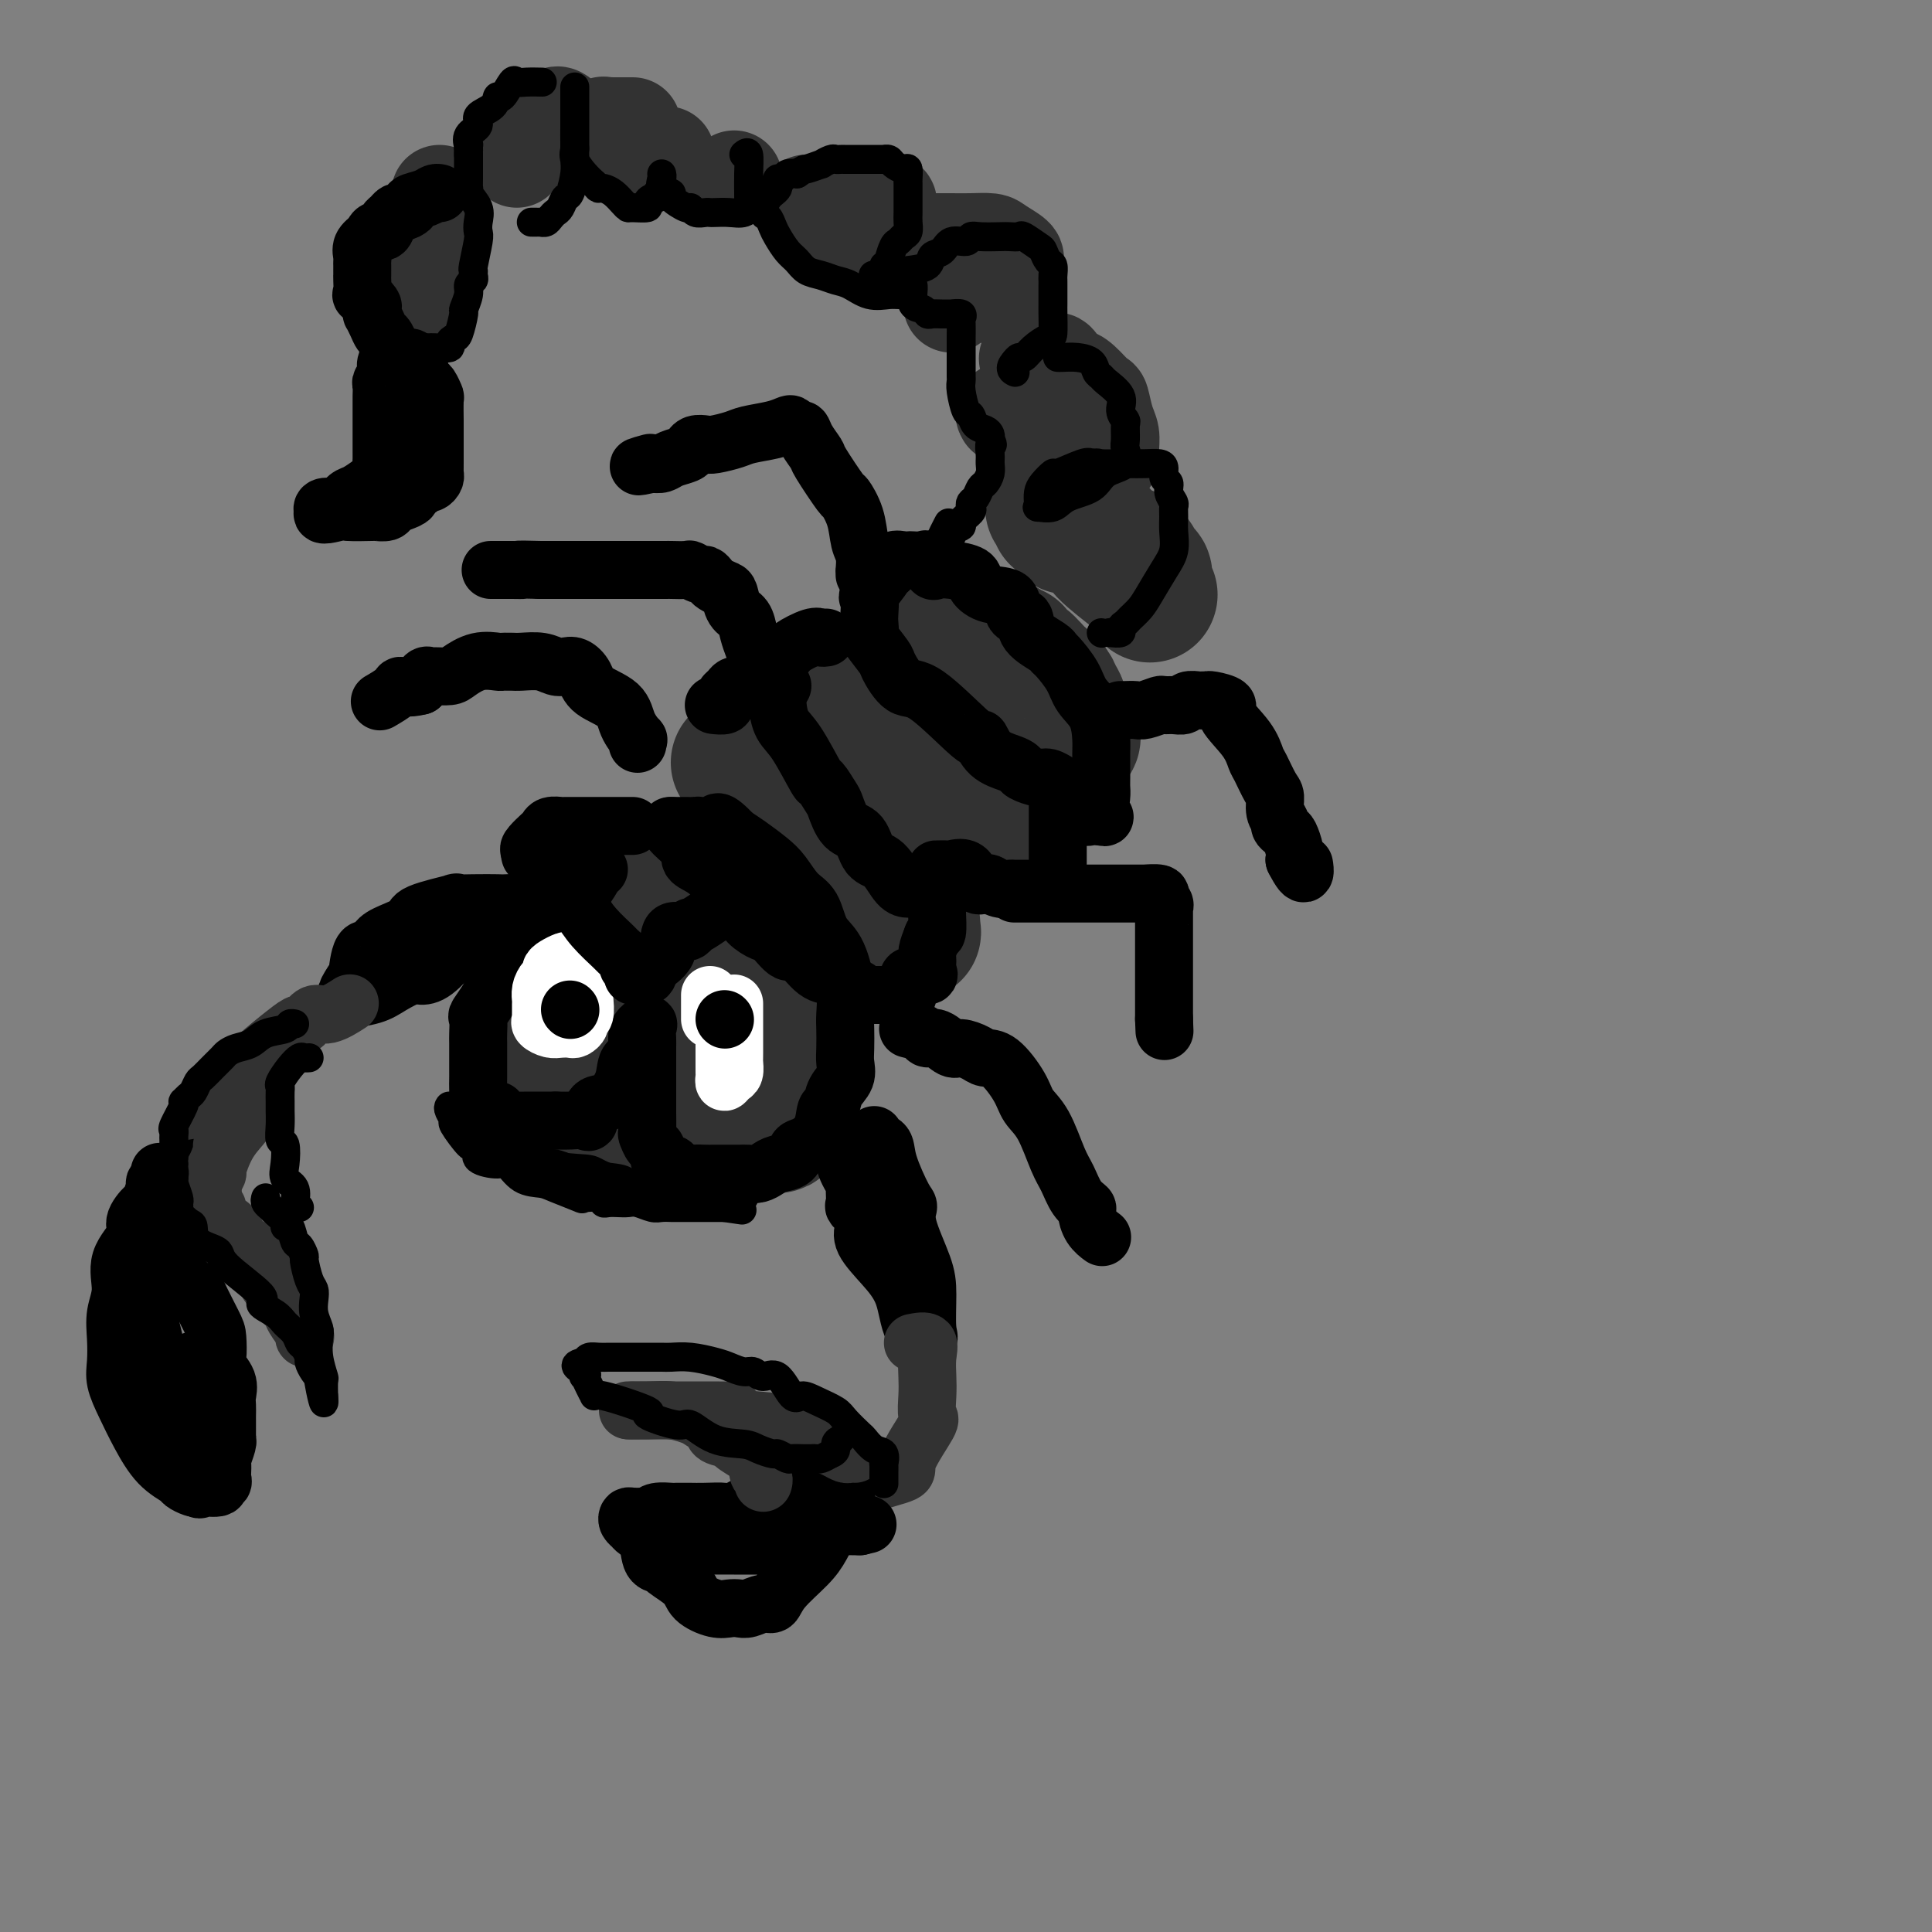 <svg viewBox='0 0 400 400' version='1.1' xmlns='http://www.w3.org/2000/svg' xmlns:xlink='http://www.w3.org/1999/xlink'><rect x="0" y="0" width="400" height="400" fill="#808080" stroke="none"/><g fill='none' stroke='rgb(50,50,50)' stroke-width='28' stroke-linecap='round' stroke-linejoin='round'><path d='M130,181c0.023,0.845 0.046,1.690 0,2c-0.046,0.310 -0.161,0.085 0,0c0.161,-0.085 0.596,-0.031 -1,2c-1.596,2.031 -5.224,6.039 -7,8c-1.776,1.961 -1.699,1.873 -2,2c-0.301,0.127 -0.981,0.467 -2,2c-1.019,1.533 -2.379,4.259 -3,5c-0.621,0.741 -0.505,-0.504 -1,0c-0.495,0.504 -1.600,2.755 -2,4c-0.400,1.245 -0.093,1.484 0,2c0.093,0.516 -0.027,1.309 0,2c0.027,0.691 0.203,1.282 0,2c-0.203,0.718 -0.785,1.565 -1,2c-0.215,0.435 -0.065,0.457 0,1c0.065,0.543 0.044,1.606 0,2c-0.044,0.394 -0.112,0.119 0,1c0.112,0.881 0.403,2.919 2,4c1.597,1.081 4.499,1.206 6,2c1.501,0.794 1.601,2.259 3,3c1.399,0.741 4.097,0.759 6,1c1.903,0.241 3.010,0.705 4,1c0.990,0.295 1.861,0.423 3,1c1.139,0.577 2.545,1.605 3,2c0.455,0.395 -0.041,0.158 1,0c1.041,-0.158 3.619,-0.238 5,0c1.381,0.238 1.564,0.795 2,1c0.436,0.205 1.125,0.059 2,0c0.875,-0.059 1.938,-0.029 3,0'/><path d='M151,233c2.121,0.155 0.925,0.041 1,0c0.075,-0.041 1.422,-0.011 2,0c0.578,0.011 0.389,0.002 1,0c0.611,-0.002 2.023,0.003 3,0c0.977,-0.003 1.520,-0.013 2,0c0.480,0.013 0.898,0.051 1,0c0.102,-0.051 -0.114,-0.190 0,-1c0.114,-0.810 0.556,-2.289 1,-3c0.444,-0.711 0.889,-0.652 1,-1c0.111,-0.348 -0.114,-1.101 0,-2c0.114,-0.899 0.566,-1.944 1,-3c0.434,-1.056 0.848,-2.125 1,-3c0.152,-0.875 0.041,-1.557 0,-3c-0.041,-1.443 -0.011,-3.646 0,-5c0.011,-1.354 0.003,-1.857 0,-3c-0.003,-1.143 -0.000,-2.926 0,-4c0.000,-1.074 -0.002,-1.438 0,-2c0.002,-0.562 0.009,-1.320 0,-2c-0.009,-0.680 -0.032,-1.282 0,-2c0.032,-0.718 0.120,-1.552 0,-2c-0.120,-0.448 -0.446,-0.508 -1,-1c-0.554,-0.492 -1.335,-1.414 -2,-2c-0.665,-0.586 -1.215,-0.837 -1,-1c0.215,-0.163 1.195,-0.240 0,-1c-1.195,-0.760 -4.566,-2.204 -6,-3c-1.434,-0.796 -0.931,-0.945 -1,-1c-0.069,-0.055 -0.711,-0.015 -2,0c-1.289,0.015 -3.225,0.004 -4,0c-0.775,-0.004 -0.387,-0.002 0,0'/><path d='M148,188c-2.843,-1.392 -1.452,-0.373 -1,0c0.452,0.373 -0.036,0.100 -1,0c-0.964,-0.100 -2.406,-0.027 -3,0c-0.594,0.027 -0.340,0.008 -1,0c-0.660,-0.008 -2.232,-0.007 -3,0c-0.768,0.007 -0.731,0.019 -1,0c-0.269,-0.019 -0.843,-0.068 -1,0c-0.157,0.068 0.102,0.252 0,1c-0.102,0.748 -0.564,2.060 -1,3c-0.436,0.940 -0.846,1.508 -1,2c-0.154,0.492 -0.053,0.909 0,2c0.053,1.091 0.056,2.856 0,4c-0.056,1.144 -0.173,1.666 0,2c0.173,0.334 0.634,0.481 1,1c0.366,0.519 0.637,1.409 1,2c0.363,0.591 0.818,0.883 1,1c0.182,0.117 0.091,0.058 0,0'/><path d='M154,170c0.333,-0.000 0.665,-0.000 1,0c0.335,0.000 0.671,0.000 1,0c0.329,-0.000 0.651,-0.000 1,0c0.349,0.000 0.724,0.000 1,0c0.276,-0.000 0.454,-0.001 1,0c0.546,0.001 1.462,0.002 2,0c0.538,-0.002 0.699,-0.008 2,0c1.301,0.008 3.743,0.031 5,0c1.257,-0.031 1.329,-0.117 2,0c0.671,0.117 1.940,0.437 3,1c1.060,0.563 1.911,1.369 3,2c1.089,0.631 2.415,1.088 3,2c0.585,0.912 0.429,2.278 1,3c0.571,0.722 1.870,0.800 3,2c1.130,1.200 2.093,3.522 3,5c0.907,1.478 1.760,2.111 2,3c0.240,0.889 -0.131,2.034 0,3c0.131,0.966 0.764,1.753 1,2c0.236,0.247 0.076,-0.045 0,-1c-0.076,-0.955 -0.066,-2.572 -1,-4c-0.934,-1.428 -2.811,-2.667 -4,-4c-1.189,-1.333 -1.690,-2.759 -3,-5c-1.310,-2.241 -3.430,-5.296 -5,-7c-1.570,-1.704 -2.592,-2.058 -4,-3c-1.408,-0.942 -3.204,-2.471 -5,-4'/><path d='M167,165c-2.399,-1.576 -3.897,-2.016 -5,-3c-1.103,-0.984 -1.811,-2.511 -3,-3c-1.189,-0.489 -2.859,0.061 -4,0c-1.141,-0.061 -1.755,-0.732 -2,-1c-0.245,-0.268 -0.123,-0.134 0,0'/><path d='M168,145c0.306,-0.223 0.612,-0.446 2,0c1.388,0.446 3.859,1.561 5,2c1.141,0.439 0.954,0.201 3,1c2.046,0.799 6.327,2.636 9,4c2.673,1.364 3.740,2.257 5,3c1.260,0.743 2.715,1.337 4,2c1.285,0.663 2.401,1.395 3,2c0.599,0.605 0.682,1.082 1,2c0.318,0.918 0.870,2.277 1,3c0.130,0.723 -0.161,0.809 0,1c0.161,0.191 0.775,0.486 1,1c0.225,0.514 0.060,1.248 0,2c-0.060,0.752 -0.016,1.521 0,2c0.016,0.479 0.004,0.667 0,1c-0.004,0.333 -0.001,0.809 0,1c0.001,0.191 0.001,0.095 0,0'/><path d='M192,129c0.310,0.002 0.620,0.004 1,0c0.380,-0.004 0.831,-0.016 1,0c0.169,0.016 0.057,0.058 1,0c0.943,-0.058 2.942,-0.217 4,0c1.058,0.217 1.174,0.811 3,2c1.826,1.189 5.361,2.974 7,4c1.639,1.026 1.380,1.294 2,2c0.620,0.706 2.118,1.851 3,3c0.882,1.149 1.150,2.301 2,3c0.850,0.699 2.284,0.944 3,2c0.716,1.056 0.714,2.922 1,4c0.286,1.078 0.859,1.369 1,2c0.141,0.631 -0.152,1.601 0,2c0.152,0.399 0.747,0.227 1,0c0.253,-0.227 0.164,-0.511 0,-1c-0.164,-0.489 -0.403,-1.185 -1,-2c-0.597,-0.815 -1.551,-1.748 -2,-3c-0.449,-1.252 -0.393,-2.823 -1,-4c-0.607,-1.177 -1.878,-1.961 -3,-3c-1.122,-1.039 -2.094,-2.335 -3,-3c-0.906,-0.665 -1.746,-0.700 -2,-1c-0.254,-0.300 0.076,-0.864 0,-1c-0.076,-0.136 -0.559,0.156 -1,0c-0.441,-0.156 -0.840,-0.759 -1,-1c-0.160,-0.241 -0.080,-0.121 0,0'/><path d='M218,105c-0.020,0.119 -0.040,0.238 0,0c0.040,-0.238 0.139,-0.833 1,0c0.861,0.833 2.482,3.096 4,4c1.518,0.904 2.933,0.451 4,1c1.067,0.549 1.788,2.100 3,3c1.212,0.900 2.917,1.149 4,2c1.083,0.851 1.544,2.305 2,3c0.456,0.695 0.908,0.633 1,1c0.092,0.367 -0.175,1.163 0,2c0.175,0.837 0.792,1.714 1,2c0.208,0.286 0.009,-0.018 0,0c-0.009,0.018 0.174,0.358 0,0c-0.174,-0.358 -0.705,-1.414 -1,-2c-0.295,-0.586 -0.355,-0.701 -2,-2c-1.645,-1.299 -4.874,-3.781 -6,-5c-1.126,-1.219 -0.148,-1.174 -1,-2c-0.852,-0.826 -3.535,-2.522 -5,-3c-1.465,-0.478 -1.712,0.264 -2,0c-0.288,-0.264 -0.616,-1.533 -1,-2c-0.384,-0.467 -0.824,-0.134 -1,0c-0.176,0.134 -0.088,0.067 0,0'/></g>
<g fill='none' stroke='rgb(50,50,50)' stroke-width='20' stroke-linecap='round' stroke-linejoin='round'><path d='M208,86c-0.217,-0.380 -0.433,-0.760 0,-1c0.433,-0.240 1.516,-0.339 3,0c1.484,0.339 3.368,1.115 5,2c1.632,0.885 3.011,1.878 5,3c1.989,1.122 4.586,2.372 6,3c1.414,0.628 1.644,0.634 2,1c0.356,0.366 0.838,1.092 1,1c0.162,-0.092 0.004,-1.003 0,-2c-0.004,-0.997 0.147,-2.081 0,-3c-0.147,-0.919 -0.593,-1.673 -1,-3c-0.407,-1.327 -0.776,-3.228 -1,-4c-0.224,-0.772 -0.302,-0.414 -1,-1c-0.698,-0.586 -2.017,-2.115 -3,-3c-0.983,-0.885 -1.629,-1.127 -2,-1c-0.371,0.127 -0.467,0.622 -1,0c-0.533,-0.622 -1.505,-2.363 -2,-3c-0.495,-0.637 -0.514,-0.171 -1,0c-0.486,0.171 -1.438,0.046 -2,0c-0.562,-0.046 -0.732,-0.013 -1,0c-0.268,0.013 -0.634,0.007 -1,0'/><path d='M214,75c-2.333,-1.333 -1.167,-0.667 0,0'/><path d='M197,63c-0.014,-0.309 -0.027,-0.619 0,-1c0.027,-0.381 0.096,-0.834 0,-1c-0.096,-0.166 -0.356,-0.044 0,0c0.356,0.044 1.330,0.011 2,0c0.670,-0.011 1.037,-0.001 2,0c0.963,0.001 2.521,-0.006 3,0c0.479,0.006 -0.120,0.027 1,0c1.120,-0.027 3.960,-0.102 5,0c1.040,0.102 0.279,0.382 0,0c-0.279,-0.382 -0.075,-1.426 0,-2c0.075,-0.574 0.020,-0.679 0,-1c-0.020,-0.321 -0.006,-0.860 0,-1c0.006,-0.140 0.004,0.118 0,0c-0.004,-0.118 -0.011,-0.613 0,-1c0.011,-0.387 0.041,-0.668 0,-1c-0.041,-0.332 -0.152,-0.716 0,-1c0.152,-0.284 0.566,-0.468 0,-1c-0.566,-0.532 -2.112,-1.410 -3,-2c-0.888,-0.590 -1.117,-0.890 -2,-1c-0.883,-0.110 -2.421,-0.029 -4,0c-1.579,0.029 -3.201,0.008 -4,0c-0.799,-0.008 -0.775,-0.002 -1,0c-0.225,0.002 -0.700,0.001 -1,0c-0.300,-0.001 -0.427,-0.000 -1,0c-0.573,0.000 -1.592,0.000 -2,0c-0.408,-0.000 -0.204,-0.000 0,0'/><path d='M192,50c-2.556,-0.156 -1.444,-0.044 -1,0c0.444,0.044 0.222,0.022 0,0'/><path d='M171,48c0.317,-0.000 0.634,-0.000 1,0c0.366,0.000 0.782,0.000 1,0c0.218,-0.000 0.240,-0.000 1,0c0.760,0.000 2.260,0.000 3,0c0.740,-0.000 0.722,-0.000 1,0c0.278,0.000 0.852,0.001 1,0c0.148,-0.001 -0.132,-0.003 0,0c0.132,0.003 0.675,0.012 1,0c0.325,-0.012 0.431,-0.045 1,0c0.569,0.045 1.603,0.167 2,0c0.397,-0.167 0.159,-0.622 0,-1c-0.159,-0.378 -0.239,-0.679 0,-1c0.239,-0.321 0.795,-0.660 1,-1c0.205,-0.340 0.057,-0.679 0,-1c-0.057,-0.321 -0.024,-0.622 0,-1c0.024,-0.378 0.039,-0.833 0,-1c-0.039,-0.167 -0.133,-0.045 -1,0c-0.867,0.045 -2.509,0.012 -4,0c-1.491,-0.012 -2.833,-0.003 -4,0c-1.167,0.003 -2.159,0.001 -3,0c-0.841,-0.001 -1.532,-0.000 -2,0c-0.468,0.000 -0.713,0.000 -1,0c-0.287,-0.000 -0.616,-0.000 -1,0c-0.384,0.000 -0.824,0.000 -1,0c-0.176,-0.000 -0.088,-0.000 0,0'/><path d='M131,26c-0.333,-0.000 -0.666,-0.000 -1,0c-0.334,0.000 -0.668,0.000 -1,0c-0.332,-0.000 -0.663,-0.002 -1,0c-0.337,0.002 -0.679,0.006 -1,0c-0.321,-0.006 -0.622,-0.022 -1,0c-0.378,0.022 -0.834,0.082 -1,0c-0.166,-0.082 -0.042,-0.305 0,0c0.042,0.305 0.003,1.138 0,2c-0.003,0.862 0.031,1.751 0,2c-0.031,0.249 -0.127,-0.144 0,0c0.127,0.144 0.475,0.823 1,1c0.525,0.177 1.226,-0.149 2,0c0.774,0.149 1.622,0.772 2,1c0.378,0.228 0.286,0.061 1,0c0.714,-0.061 2.233,-0.016 3,0c0.767,0.016 0.780,0.004 1,0c0.220,-0.004 0.647,-0.001 1,0c0.353,0.001 0.634,0.000 1,0c0.366,-0.000 0.819,-0.000 1,0c0.181,0.000 0.091,0.000 0,0'/><path d='M152,37c0.000,0.000 0.000,0.000 0,0c0.000,0.000 0.000,0.000 0,0'/><path d='M116,24c-0.336,-0.223 -0.672,-0.446 -1,0c-0.328,0.446 -0.647,1.559 -1,2c-0.353,0.441 -0.740,0.208 -1,0c-0.260,-0.208 -0.395,-0.393 -1,0c-0.605,0.393 -1.682,1.363 -2,2c-0.318,0.637 0.121,0.940 0,1c-0.121,0.060 -0.803,-0.125 -1,0c-0.197,0.125 0.091,0.559 0,1c-0.091,0.441 -0.560,0.889 -1,1c-0.440,0.111 -0.850,-0.115 -1,0c-0.150,0.115 -0.040,0.569 0,1c0.040,0.431 0.012,0.837 0,1c-0.012,0.163 -0.006,0.081 0,0'/><path d='M89,48c0.224,0.481 0.449,0.963 0,1c-0.449,0.037 -1.570,-0.370 -2,0c-0.430,0.370 -0.168,1.518 0,2c0.168,0.482 0.241,0.299 0,1c-0.241,0.701 -0.797,2.287 -1,3c-0.203,0.713 -0.054,0.554 0,1c0.054,0.446 0.013,1.497 0,2c-0.013,0.503 0.000,0.460 0,1c-0.000,0.540 -0.015,1.665 0,2c0.015,0.335 0.059,-0.121 0,0c-0.059,0.121 -0.222,0.818 0,1c0.222,0.182 0.830,-0.152 1,0c0.170,0.152 -0.098,0.790 0,1c0.098,0.210 0.562,-0.007 1,0c0.438,0.007 0.850,0.237 1,0c0.150,-0.237 0.039,-0.943 0,-2c-0.039,-1.057 -0.007,-2.467 0,-3c0.007,-0.533 -0.012,-0.189 0,-1c0.012,-0.811 0.056,-2.777 0,-4c-0.056,-1.223 -0.211,-1.704 0,-2c0.211,-0.296 0.789,-0.409 1,-1c0.211,-0.591 0.057,-1.660 0,-2c-0.057,-0.340 -0.016,0.051 0,0c0.016,-0.051 0.008,-0.543 0,-1c-0.008,-0.457 -0.016,-0.879 0,-1c0.016,-0.121 0.056,0.060 0,0c-0.056,-0.060 -0.207,-0.362 0,-1c0.207,-0.638 0.774,-1.611 1,-2c0.226,-0.389 0.113,-0.195 0,0'/><path d='M91,40c0.000,0.000 0.100,0.100 0.1,0.1'/></g>
<g fill='none' stroke='rgb(0,0,0)' stroke-width='12' stroke-linecap='round' stroke-linejoin='round'><path d='M114,175c-0.293,-0.018 -0.587,-0.035 -1,0c-0.413,0.035 -0.946,0.123 -1,0c-0.054,-0.123 0.370,-0.456 0,0c-0.370,0.456 -1.534,1.702 -2,2c-0.466,0.298 -0.233,-0.351 0,-1'/><path d='M110,176c-0.726,0.038 -0.541,-0.368 0,-1c0.541,-0.632 1.438,-1.490 2,-2c0.562,-0.510 0.791,-0.673 1,-1c0.209,-0.327 0.400,-0.820 1,-1c0.600,-0.180 1.610,-0.048 2,0c0.390,0.048 0.160,0.013 1,0c0.840,-0.013 2.751,-0.003 4,0c1.249,0.003 1.838,0.001 3,0c1.162,-0.001 2.899,-0.000 4,0c1.101,0.000 1.566,0.000 2,0c0.434,-0.000 0.838,-0.000 1,0c0.162,0.000 0.081,0.000 0,0'/><path d='M124,180c-0.251,0.110 -0.501,0.219 -1,1c-0.499,0.781 -1.246,2.233 -2,3c-0.754,0.767 -1.516,0.848 -2,1c-0.484,0.152 -0.691,0.376 -1,1c-0.309,0.624 -0.719,1.647 -1,2c-0.281,0.353 -0.434,0.035 -1,0c-0.566,-0.035 -1.544,0.213 -2,1c-0.456,0.787 -0.388,2.112 -1,3c-0.612,0.888 -1.903,1.339 -3,2c-1.097,0.661 -2.000,1.533 -3,3c-1.000,1.467 -2.096,3.529 -3,5c-0.904,1.471 -1.615,2.352 -2,3c-0.385,0.648 -0.443,1.065 -1,2c-0.557,0.935 -1.613,2.390 -2,3c-0.387,0.610 -0.104,0.376 0,1c0.104,0.624 0.028,2.106 0,3c-0.028,0.894 -0.008,1.201 0,2c0.008,0.799 0.003,2.089 0,3c-0.003,0.911 -0.003,1.443 0,2c0.003,0.557 0.011,1.138 0,2c-0.011,0.862 -0.041,2.005 0,3c0.041,0.995 0.154,1.843 0,2c-0.154,0.157 -0.574,-0.379 0,0c0.574,0.379 2.144,1.671 3,2c0.856,0.329 0.998,-0.304 1,0c0.002,0.304 -0.137,1.546 0,2c0.137,0.454 0.551,0.122 1,0c0.449,-0.122 0.935,-0.033 2,0c1.065,0.033 2.710,0.009 4,0c1.290,-0.009 2.226,-0.003 3,0c0.774,0.003 1.387,0.001 2,0'/><path d='M115,232c2.214,0.013 2.248,0.045 3,0c0.752,-0.045 2.223,-0.167 3,0c0.777,0.167 0.861,0.623 1,0c0.139,-0.623 0.332,-2.325 1,-3c0.668,-0.675 1.809,-0.323 3,-1c1.191,-0.677 2.432,-2.382 3,-4c0.568,-1.618 0.464,-3.149 1,-4c0.536,-0.851 1.713,-1.020 2,-2c0.287,-0.980 -0.315,-2.769 0,-4c0.315,-1.231 1.549,-1.904 2,-2c0.451,-0.096 0.121,0.385 0,1c-0.121,0.615 -0.032,1.365 0,2c0.032,0.635 0.009,1.155 0,2c-0.009,0.845 -0.002,2.016 0,3c0.002,0.984 0.001,1.781 0,3c-0.001,1.219 -0.001,2.861 0,4c0.001,1.139 0.003,1.777 0,2c-0.003,0.223 -0.012,0.032 0,1c0.012,0.968 0.043,3.094 0,4c-0.043,0.906 -0.162,0.592 0,1c0.162,0.408 0.605,1.538 1,2c0.395,0.462 0.741,0.256 1,1c0.259,0.744 0.430,2.436 1,3c0.570,0.564 1.538,-0.002 2,0c0.462,0.002 0.418,0.572 1,1c0.582,0.428 1.791,0.714 3,1'/><path d='M143,243c1.054,0.309 0.688,0.083 1,0c0.312,-0.083 1.301,-0.022 2,0c0.699,0.022 1.107,0.006 2,0c0.893,-0.006 2.269,-0.001 3,0c0.731,0.001 0.815,-0.003 1,0c0.185,0.003 0.471,0.012 1,0c0.529,-0.012 1.301,-0.043 2,0c0.699,0.043 1.324,0.162 2,0c0.676,-0.162 1.401,-0.606 2,-1c0.599,-0.394 1.071,-0.740 2,-1c0.929,-0.260 2.315,-0.434 3,-1c0.685,-0.566 0.670,-1.522 1,-2c0.330,-0.478 1.004,-0.477 2,-1c0.996,-0.523 2.313,-1.571 3,-3c0.687,-1.429 0.744,-3.240 1,-4c0.256,-0.760 0.709,-0.471 1,-1c0.291,-0.529 0.418,-1.878 1,-3c0.582,-1.122 1.620,-2.017 2,-3c0.380,-0.983 0.103,-2.056 0,-3c-0.103,-0.944 -0.033,-1.761 0,-3c0.033,-1.239 0.027,-2.899 0,-4c-0.027,-1.101 -0.075,-1.643 0,-3c0.075,-1.357 0.274,-3.531 0,-6c-0.274,-2.469 -1.021,-5.235 -2,-7c-0.979,-1.765 -2.189,-2.531 -3,-4c-0.811,-1.469 -1.221,-3.643 -2,-5c-0.779,-1.357 -1.927,-1.897 -3,-3c-1.073,-1.103 -2.071,-2.770 -3,-4c-0.929,-1.230 -1.789,-2.023 -3,-3c-1.211,-0.977 -2.775,-2.136 -4,-3c-1.225,-0.864 -2.113,-1.432 -3,-2'/><path d='M152,173c-3.985,-4.166 -3.447,-2.580 -4,-2c-0.553,0.580 -2.198,0.155 -3,0c-0.802,-0.155 -0.761,-0.042 -1,0c-0.239,0.042 -0.757,0.011 -1,0c-0.243,-0.011 -0.209,-0.003 -1,0c-0.791,0.003 -2.405,0.001 -3,0c-0.595,-0.001 -0.170,-0.000 0,0c0.170,0.000 0.085,0.000 0,0'/><path d='M139,171c-1.358,0.434 1.748,2.517 3,4c1.252,1.483 0.652,2.364 1,3c0.348,0.636 1.644,1.025 3,2c1.356,0.975 2.771,2.535 4,4c1.229,1.465 2.273,2.836 3,4c0.727,1.164 1.138,2.122 2,3c0.862,0.878 2.177,1.675 3,2c0.823,0.325 1.156,0.177 2,1c0.844,0.823 2.199,2.616 3,3c0.801,0.384 1.047,-0.640 2,0c0.953,0.640 2.612,2.945 4,4c1.388,1.055 2.504,0.861 3,1c0.496,0.139 0.371,0.612 1,1c0.629,0.388 2.013,0.693 3,1c0.987,0.307 1.577,0.618 2,1c0.423,0.382 0.680,0.834 1,1c0.320,0.166 0.702,0.045 1,0c0.298,-0.045 0.514,-0.013 1,0c0.486,0.013 1.244,0.006 2,0c0.756,-0.006 1.509,-0.012 2,0c0.491,0.012 0.721,0.042 1,0c0.279,-0.042 0.608,-0.154 1,0c0.392,0.154 0.847,0.575 1,0c0.153,-0.575 0.003,-2.146 0,-3c-0.003,-0.854 0.142,-0.990 1,-1c0.858,-0.010 2.429,0.108 3,0c0.571,-0.108 0.143,-0.441 0,-1c-0.143,-0.559 0.000,-1.343 0,-2c-0.000,-0.657 -0.143,-1.188 0,-2c0.143,-0.812 0.571,-1.906 1,-3'/><path d='M193,194c0.381,-1.240 0.834,-0.340 1,-1c0.166,-0.660 0.044,-2.881 0,-4c-0.044,-1.119 -0.011,-1.137 0,-2c0.011,-0.863 0.001,-2.571 0,-3c-0.001,-0.429 0.007,0.421 0,0c-0.007,-0.421 -0.029,-2.112 0,-3c0.029,-0.888 0.109,-0.973 0,-1c-0.109,-0.027 -0.405,0.004 0,0c0.405,-0.004 1.513,-0.043 2,0c0.487,0.043 0.353,0.168 1,0c0.647,-0.168 2.074,-0.630 3,0c0.926,0.630 1.351,2.351 2,3c0.649,0.649 1.522,0.227 2,0c0.478,-0.227 0.561,-0.257 1,0c0.439,0.257 1.235,0.801 2,1c0.765,0.199 1.499,0.053 2,0c0.501,-0.053 0.768,-0.014 1,0c0.232,0.014 0.429,0.004 1,0c0.571,-0.004 1.515,-0.001 2,0c0.485,0.001 0.511,0.000 1,0c0.489,-0.000 1.439,-0.000 2,0c0.561,0.000 0.732,0.000 1,0c0.268,-0.000 0.634,-0.000 1,0'/><path d='M218,184c3.939,0.496 1.788,0.235 1,0c-0.788,-0.235 -0.211,-0.443 0,-1c0.211,-0.557 0.057,-1.463 0,-2c-0.057,-0.537 -0.015,-0.706 0,-1c0.015,-0.294 0.004,-0.712 0,-1c-0.004,-0.288 -0.001,-0.444 0,-1c0.001,-0.556 0.000,-1.511 0,-2c-0.000,-0.489 -0.000,-0.511 0,-1c0.000,-0.489 0.000,-1.445 0,-2c-0.000,-0.555 0.000,-0.710 0,-1c-0.000,-0.290 -0.000,-0.714 0,-1c0.000,-0.286 0.000,-0.435 0,-1c-0.000,-0.565 -0.001,-1.545 0,-2c0.001,-0.455 0.003,-0.385 0,-1c-0.003,-0.615 -0.012,-1.916 0,-2c0.012,-0.084 0.045,1.049 1,2c0.955,0.951 2.833,1.719 4,2c1.167,0.281 1.622,0.076 2,0c0.378,-0.076 0.679,-0.022 1,0c0.321,0.022 0.660,0.011 1,0'/><path d='M228,169c1.392,0.545 0.373,-0.091 0,-1c-0.373,-0.909 -0.100,-2.089 0,-3c0.100,-0.911 0.026,-1.552 0,-2c-0.026,-0.448 -0.003,-0.703 0,-2c0.003,-1.297 -0.014,-3.637 0,-5c0.014,-1.363 0.060,-1.749 0,-3c-0.060,-1.251 -0.226,-3.368 -1,-5c-0.774,-1.632 -2.155,-2.779 -3,-4c-0.845,-1.221 -1.155,-2.518 -2,-4c-0.845,-1.482 -2.224,-3.151 -3,-4c-0.776,-0.849 -0.947,-0.880 -1,-1c-0.053,-0.120 0.014,-0.330 -1,-1c-1.014,-0.670 -3.107,-1.800 -4,-3c-0.893,-1.200 -0.587,-2.471 -1,-3c-0.413,-0.529 -1.547,-0.316 -2,-1c-0.453,-0.684 -0.225,-2.264 -1,-3c-0.775,-0.736 -2.554,-0.629 -4,-1c-1.446,-0.371 -2.558,-1.222 -3,-2c-0.442,-0.778 -0.213,-1.484 -1,-2c-0.787,-0.516 -2.591,-0.842 -4,-1c-1.409,-0.158 -2.423,-0.147 -3,0c-0.577,0.147 -0.718,0.432 -1,0c-0.282,-0.432 -0.704,-1.579 -1,-2c-0.296,-0.421 -0.464,-0.114 -1,0c-0.536,0.114 -1.439,0.036 -2,0c-0.561,-0.036 -0.779,-0.030 -1,0c-0.221,0.030 -0.444,0.085 -1,0c-0.556,-0.085 -1.445,-0.310 -2,0c-0.555,0.310 -0.778,1.155 -1,2'/><path d='M184,118c-1.282,0.298 -0.487,0.043 -1,1c-0.513,0.957 -2.333,3.126 -3,4c-0.667,0.874 -0.182,0.455 0,1c0.182,0.545 0.060,2.055 0,3c-0.060,0.945 -0.057,1.325 0,2c0.057,0.675 0.167,1.646 0,2c-0.167,0.354 -0.613,0.091 0,1c0.613,0.909 2.284,2.992 3,4c0.716,1.008 0.478,0.943 1,2c0.522,1.057 1.804,3.235 3,4c1.196,0.765 2.305,0.117 5,2c2.695,1.883 6.974,6.297 9,8c2.026,1.703 1.798,0.694 2,1c0.202,0.306 0.835,1.928 2,3c1.165,1.072 2.864,1.593 4,2c1.136,0.407 1.709,0.701 2,1c0.291,0.299 0.299,0.602 1,1c0.701,0.398 2.095,0.890 3,1c0.905,0.110 1.321,-0.163 2,0c0.679,0.163 1.623,0.761 2,1c0.377,0.239 0.189,0.120 0,0'/><path d='M171,132c-0.311,0.052 -0.622,0.104 -1,0c-0.378,-0.104 -0.823,-0.366 -2,0c-1.177,0.366 -3.086,1.358 -4,2c-0.914,0.642 -0.833,0.934 -1,1c-0.167,0.066 -0.580,-0.092 -1,0c-0.420,0.092 -0.845,0.435 -1,1c-0.155,0.565 -0.040,1.351 0,2c0.040,0.649 0.004,1.159 0,2c-0.004,0.841 0.024,2.013 0,3c-0.024,0.987 -0.099,1.789 0,3c0.099,1.211 0.373,2.832 1,4c0.627,1.168 1.606,1.882 3,4c1.394,2.118 3.201,5.639 4,7c0.799,1.361 0.588,0.561 1,1c0.412,0.439 1.446,2.118 2,3c0.554,0.882 0.626,0.968 1,2c0.374,1.032 1.048,3.008 2,4c0.952,0.992 2.181,0.998 3,2c0.819,1.002 1.226,3.001 2,4c0.774,0.999 1.913,1.000 3,2c1.087,1.000 2.120,3.000 3,4c0.880,1.000 1.607,1.000 2,1c0.393,0.000 0.452,0.000 1,0c0.548,-0.000 1.585,-0.000 2,0c0.415,0.000 0.207,0.000 0,0'/><path d='M162,142c-0.190,0.002 -0.379,0.003 -1,0c-0.621,-0.003 -1.673,-0.012 -3,0c-1.327,0.012 -2.931,0.044 -4,0c-1.069,-0.044 -1.605,-0.166 -2,0c-0.395,0.166 -0.649,0.619 -1,1c-0.351,0.381 -0.798,0.691 -1,1c-0.202,0.309 -0.157,0.619 0,1c0.157,0.381 0.427,0.833 0,1c-0.427,0.167 -1.551,0.048 -2,0c-0.449,-0.048 -0.225,-0.024 0,0'/><path d='M81,73c0.008,-0.117 0.016,-0.235 0,0c-0.016,0.235 -0.056,0.822 0,1c0.056,0.178 0.207,-0.054 0,0c-0.207,0.054 -0.774,0.395 -1,1c-0.226,0.605 -0.113,1.476 0,2c0.113,0.524 0.226,0.702 0,1c-0.226,0.298 -0.793,0.717 -1,1c-0.207,0.283 -0.056,0.431 0,1c0.056,0.569 0.015,1.560 0,2c-0.015,0.440 -0.004,0.330 0,1c0.004,0.670 0.001,2.120 0,3c-0.001,0.880 -0.001,1.192 0,2c0.001,0.808 0.001,2.113 0,3c-0.001,0.887 -0.004,1.355 0,2c0.004,0.645 0.014,1.467 0,2c-0.014,0.533 -0.052,0.777 0,1c0.052,0.223 0.194,0.426 0,1c-0.194,0.574 -0.724,1.520 -1,2c-0.276,0.480 -0.296,0.493 -1,1c-0.704,0.507 -2.091,1.508 -3,2c-0.909,0.492 -1.340,0.474 -2,1c-0.660,0.526 -1.548,1.595 -2,2c-0.452,0.405 -0.468,0.148 -1,0c-0.532,-0.148 -1.581,-0.185 -2,0c-0.419,0.185 -0.210,0.593 0,1'/><path d='M67,106c-1.064,1.083 1.774,0.291 3,0c1.226,-0.291 0.838,-0.081 2,0c1.162,0.081 3.872,0.033 5,0c1.128,-0.033 0.674,-0.050 1,0c0.326,0.050 1.430,0.168 2,0c0.570,-0.168 0.604,-0.622 1,-1c0.396,-0.378 1.153,-0.680 2,-1c0.847,-0.320 1.785,-0.659 2,-1c0.215,-0.341 -0.292,-0.683 0,-1c0.292,-0.317 1.385,-0.610 2,-1c0.615,-0.390 0.753,-0.878 1,-1c0.247,-0.122 0.602,0.121 1,0c0.398,-0.121 0.839,-0.606 1,-1c0.161,-0.394 0.043,-0.697 0,-1c-0.043,-0.303 -0.012,-0.605 0,-1c0.012,-0.395 0.003,-0.884 0,-1c-0.003,-0.116 -0.001,0.140 0,0c0.001,-0.140 0.000,-0.676 0,-1c-0.000,-0.324 0.000,-0.437 0,-1c-0.000,-0.563 -0.000,-1.577 0,-2c0.000,-0.423 0.001,-0.255 0,-1c-0.001,-0.745 -0.003,-2.403 0,-3c0.003,-0.597 0.012,-0.134 0,-1c-0.012,-0.866 -0.045,-3.061 0,-4c0.045,-0.939 0.167,-0.623 0,-1c-0.167,-0.377 -0.622,-1.448 -1,-2c-0.378,-0.552 -0.679,-0.586 -1,-1c-0.321,-0.414 -0.660,-1.207 -1,-2'/><path d='M87,77c-0.619,-3.143 -0.666,-0.499 -1,0c-0.334,0.499 -0.954,-1.147 -1,-2c-0.046,-0.853 0.482,-0.914 0,-1c-0.482,-0.086 -1.975,-0.199 -3,-1c-1.025,-0.801 -1.581,-2.291 -2,-3c-0.419,-0.709 -0.701,-0.638 -1,-1c-0.299,-0.362 -0.614,-1.156 -1,-2c-0.386,-0.844 -0.843,-1.737 -1,-2c-0.157,-0.263 -0.014,0.104 0,0c0.014,-0.104 -0.101,-0.679 0,-1c0.101,-0.321 0.419,-0.387 0,-1c-0.419,-0.613 -1.576,-1.771 -2,-2c-0.424,-0.229 -0.113,0.472 0,0c0.113,-0.472 0.030,-2.115 0,-3c-0.030,-0.885 -0.008,-1.011 0,-1c0.008,0.011 0.003,0.158 0,0c-0.003,-0.158 -0.002,-0.623 0,-1c0.002,-0.377 0.006,-0.667 0,-1c-0.006,-0.333 -0.022,-0.708 0,-1c0.022,-0.292 0.083,-0.502 0,-1c-0.083,-0.498 -0.309,-1.285 0,-2c0.309,-0.715 1.155,-1.357 2,-2'/><path d='M77,49c0.698,-2.035 1.444,-1.124 2,-1c0.556,0.124 0.921,-0.540 1,-1c0.079,-0.460 -0.128,-0.715 0,-1c0.128,-0.285 0.592,-0.601 1,-1c0.408,-0.399 0.760,-0.880 1,-1c0.240,-0.120 0.368,0.122 1,0c0.632,-0.122 1.767,-0.607 2,-1c0.233,-0.393 -0.435,-0.694 0,-1c0.435,-0.306 1.972,-0.618 3,-1c1.028,-0.382 1.546,-0.834 2,-1c0.454,-0.166 0.844,-0.048 1,0c0.156,0.048 0.078,0.024 0,0'/></g>
<g fill='none' stroke='rgb(0,0,0)' stroke-width='6' stroke-linecap='round' stroke-linejoin='round'><path d='M88,72c0.402,0.006 0.804,0.012 1,0c0.196,-0.012 0.185,-0.041 1,0c0.815,0.041 2.457,0.154 3,0c0.543,-0.154 -0.013,-0.575 0,-1c0.013,-0.425 0.596,-0.856 1,-1c0.404,-0.144 0.629,-0.003 1,-1c0.371,-0.997 0.888,-3.132 1,-4c0.112,-0.868 -0.180,-0.470 0,-1c0.180,-0.530 0.833,-1.988 1,-3c0.167,-1.012 -0.152,-1.577 0,-2c0.152,-0.423 0.777,-0.705 1,-1c0.223,-0.295 0.046,-0.603 0,-1c-0.046,-0.397 0.040,-0.882 0,-1c-0.040,-0.118 -0.205,0.132 0,-1c0.205,-1.132 0.779,-3.644 1,-5c0.221,-1.356 0.087,-1.555 0,-2c-0.087,-0.445 -0.129,-1.137 0,-2c0.129,-0.863 0.427,-1.898 0,-3c-0.427,-1.102 -1.578,-2.270 -2,-3c-0.422,-0.730 -0.113,-1.021 0,-1c0.113,0.021 0.030,0.353 0,0c-0.030,-0.353 -0.008,-1.390 0,-2c0.008,-0.610 0.002,-0.792 0,-1c-0.002,-0.208 -0.001,-0.441 0,-1c0.001,-0.559 0.000,-1.446 0,-2c-0.000,-0.554 -0.000,-0.777 0,-1'/><path d='M97,32c-0.152,-4.181 -0.032,-1.634 0,-1c0.032,0.634 -0.022,-0.645 0,-1c0.022,-0.355 0.122,0.215 0,0c-0.122,-0.215 -0.464,-1.215 0,-2c0.464,-0.785 1.734,-1.356 2,-2c0.266,-0.644 -0.472,-1.361 0,-2c0.472,-0.639 2.153,-1.201 3,-2c0.847,-0.799 0.858,-1.836 1,-2c0.142,-0.164 0.413,0.544 1,0c0.587,-0.544 1.488,-2.342 2,-3c0.512,-0.658 0.634,-0.176 1,0c0.366,0.176 0.974,0.047 2,0c1.026,-0.047 2.468,-0.013 3,0c0.532,0.013 0.152,0.004 0,0c-0.152,-0.004 -0.076,-0.002 0,0'/><path d='M110,46c0.303,-0.002 0.606,-0.003 1,0c0.394,0.003 0.879,0.012 1,0c0.121,-0.012 -0.122,-0.043 0,0c0.122,0.043 0.610,0.162 1,0c0.390,-0.162 0.682,-0.604 1,-1c0.318,-0.396 0.663,-0.746 1,-1c0.337,-0.254 0.665,-0.413 1,-1c0.335,-0.587 0.678,-1.600 1,-2c0.322,-0.400 0.622,-0.185 1,-1c0.378,-0.815 0.833,-2.661 1,-4c0.167,-1.339 0.045,-2.173 0,-3c-0.045,-0.827 -0.012,-1.649 0,-3c0.012,-1.351 0.003,-3.233 0,-4c-0.003,-0.767 -0.001,-0.420 0,-1c0.001,-0.580 0.000,-2.085 0,-3c-0.000,-0.915 -0.000,-1.238 0,-2c0.000,-0.762 0.000,-1.962 0,-2c-0.000,-0.038 0.000,1.086 0,2c-0.000,0.914 -0.000,1.618 0,2c0.000,0.382 0.000,0.441 0,1c-0.000,0.559 -0.002,1.619 0,2c0.002,0.381 0.006,0.084 0,1c-0.006,0.916 -0.024,3.047 0,4c0.024,0.953 0.089,0.730 0,1c-0.089,0.270 -0.332,1.034 0,2c0.332,0.966 1.238,2.133 2,3c0.762,0.867 1.381,1.433 2,2'/><path d='M123,38c0.810,1.009 0.833,1.031 1,1c0.167,-0.031 0.476,-0.113 1,0c0.524,0.113 1.262,0.423 2,1c0.738,0.577 1.475,1.420 2,2c0.525,0.580 0.837,0.898 1,1c0.163,0.102 0.177,-0.010 1,0c0.823,0.010 2.454,0.142 3,0c0.546,-0.142 0.006,-0.559 0,-1c-0.006,-0.441 0.520,-0.907 1,-1c0.480,-0.093 0.913,0.185 1,0c0.087,-0.185 -0.173,-0.834 0,-1c0.173,-0.166 0.778,0.151 1,0c0.222,-0.151 0.060,-0.772 0,-1c-0.060,-0.228 -0.017,-0.065 0,0c0.017,0.065 0.009,0.033 0,0'/><path d='M137,36c0.067,0.223 0.133,0.446 0,1c-0.133,0.554 -0.467,1.440 0,2c0.467,0.560 1.735,0.795 2,1c0.265,0.205 -0.472,0.381 0,1c0.472,0.619 2.154,1.683 3,2c0.846,0.317 0.855,-0.111 1,0c0.145,0.111 0.426,0.761 1,1c0.574,0.239 1.442,0.065 2,0c0.558,-0.065 0.806,-0.022 1,0c0.194,0.022 0.333,0.024 1,0c0.667,-0.024 1.864,-0.073 3,0c1.136,0.073 2.213,0.268 3,0c0.787,-0.268 1.283,-1.000 2,-2c0.717,-1.000 1.655,-2.269 2,-2c0.345,0.269 0.099,2.077 0,3c-0.099,0.923 -0.049,0.962 0,1'/><path d='M158,44c0.175,0.745 0.613,0.608 1,1c0.387,0.392 0.722,1.313 1,2c0.278,0.687 0.500,1.140 1,2c0.500,0.860 1.278,2.129 2,3c0.722,0.871 1.389,1.345 2,2c0.611,0.655 1.166,1.489 2,2c0.834,0.511 1.946,0.697 3,1c1.054,0.303 2.051,0.722 3,1c0.949,0.278 1.851,0.413 3,1c1.149,0.587 2.545,1.624 4,2c1.455,0.376 2.968,0.091 4,0c1.032,-0.091 1.583,0.011 2,0c0.417,-0.011 0.700,-0.137 1,0c0.300,0.137 0.616,0.537 1,0c0.384,-0.537 0.835,-2.011 1,-2c0.165,0.011 0.044,1.508 0,2c-0.044,0.492 -0.012,-0.021 0,0c0.012,0.021 0.003,0.578 0,1c-0.003,0.422 -0.002,0.711 0,1'/><path d='M189,63c0.402,0.785 1.408,0.746 2,1c0.592,0.254 0.769,0.800 1,1c0.231,0.200 0.514,0.053 1,0c0.486,-0.053 1.174,-0.011 2,0c0.826,0.011 1.791,-0.010 2,0c0.209,0.010 -0.336,0.052 0,0c0.336,-0.052 1.554,-0.196 2,0c0.446,0.196 0.119,0.734 0,1c-0.119,0.266 -0.032,0.261 0,1c0.032,0.739 0.009,2.223 0,3c-0.009,0.777 -0.002,0.846 0,1c0.002,0.154 0.001,0.394 0,1c-0.001,0.606 -0.001,1.578 0,2c0.001,0.422 0.003,0.296 0,1c-0.003,0.704 -0.012,2.239 0,3c0.012,0.761 0.044,0.746 0,1c-0.044,0.254 -0.163,0.775 0,2c0.163,1.225 0.608,3.154 1,4c0.392,0.846 0.732,0.608 1,1c0.268,0.392 0.464,1.414 1,2c0.536,0.586 1.414,0.735 2,1c0.586,0.265 0.882,0.647 1,1c0.118,0.353 0.059,0.676 0,1'/><path d='M205,91c0.927,1.678 0.246,0.873 0,1c-0.246,0.127 -0.055,1.185 0,2c0.055,0.815 -0.027,1.388 0,2c0.027,0.612 0.161,1.263 0,2c-0.161,0.737 -0.618,1.560 -1,2c-0.382,0.440 -0.689,0.498 -1,1c-0.311,0.502 -0.627,1.448 -1,2c-0.373,0.552 -0.802,0.711 -1,1c-0.198,0.289 -0.166,0.707 0,1c0.166,0.293 0.466,0.461 0,1c-0.466,0.539 -1.698,1.449 -2,2c-0.302,0.551 0.326,0.743 0,1c-0.326,0.257 -1.608,0.577 -2,1c-0.392,0.423 0.105,0.948 0,1c-0.105,0.052 -0.812,-0.367 -1,0c-0.188,0.367 0.142,1.522 0,2c-0.142,0.478 -0.755,0.279 -1,0c-0.245,-0.279 -0.123,-0.640 0,-1'/><path d='M195,112c-1.333,1.511 0.333,-1.711 1,-3c0.667,-1.289 0.333,-0.644 0,0'/><path d='M154,32c0.423,-0.338 0.846,-0.676 1,0c0.154,0.676 0.040,2.367 0,4c-0.040,1.633 -0.007,3.209 0,4c0.007,0.791 -0.014,0.796 0,1c0.014,0.204 0.063,0.605 0,1c-0.063,0.395 -0.238,0.782 0,1c0.238,0.218 0.890,0.266 1,0c0.110,-0.266 -0.321,-0.845 0,-1c0.321,-0.155 1.393,0.113 2,0c0.607,-0.113 0.750,-0.609 1,-1c0.250,-0.391 0.606,-0.678 1,-1c0.394,-0.322 0.826,-0.678 1,-1c0.174,-0.322 0.091,-0.608 0,-1c-0.091,-0.392 -0.189,-0.889 0,-1c0.189,-0.111 0.666,0.162 1,0c0.334,-0.162 0.524,-0.761 1,-1c0.476,-0.239 1.238,-0.120 2,0'/><path d='M165,36c1.810,-1.244 1.335,-0.855 2,-1c0.665,-0.145 2.469,-0.823 3,-1c0.531,-0.177 -0.211,0.149 0,0c0.211,-0.149 1.373,-0.772 2,-1c0.627,-0.228 0.717,-0.061 1,0c0.283,0.061 0.759,0.016 1,0c0.241,-0.016 0.248,-0.004 1,0c0.752,0.004 2.248,0.001 3,0c0.752,-0.001 0.761,-0.000 1,0c0.239,0.000 0.708,-0.001 1,0c0.292,0.001 0.406,0.003 1,0c0.594,-0.003 1.668,-0.011 2,0c0.332,0.011 -0.079,0.040 0,0c0.079,-0.040 0.648,-0.147 1,0c0.352,0.147 0.487,0.550 1,1c0.513,0.450 1.406,0.946 2,1c0.594,0.054 0.891,-0.336 1,0c0.109,0.336 0.029,1.398 0,2c-0.029,0.602 -0.008,0.746 0,1c0.008,0.254 0.002,0.620 0,1c-0.002,0.380 0.000,0.774 0,1c-0.000,0.226 -0.003,0.284 0,1c0.003,0.716 0.012,2.090 0,3c-0.012,0.910 -0.044,1.355 0,2c0.044,0.645 0.166,1.490 0,2c-0.166,0.510 -0.619,0.686 -1,1c-0.381,0.314 -0.690,0.764 -1,1c-0.310,0.236 -0.622,0.256 -1,1c-0.378,0.744 -0.822,2.213 -1,3c-0.178,0.787 -0.089,0.894 0,1'/><path d='M184,55c-0.848,1.018 -0.967,0.063 -1,0c-0.033,-0.063 0.019,0.768 0,1c-0.019,0.232 -0.108,-0.134 0,0c0.108,0.134 0.414,0.767 0,1c-0.414,0.233 -1.547,0.067 -2,0c-0.453,-0.067 -0.227,-0.033 0,0'/><path d='M188,56c1.628,-0.210 3.256,-0.419 4,-1c0.744,-0.581 0.605,-1.532 1,-2c0.395,-0.468 1.325,-0.451 2,-1c0.675,-0.549 1.094,-1.664 2,-2c0.906,-0.336 2.297,0.106 3,0c0.703,-0.106 0.717,-0.760 1,-1c0.283,-0.240 0.833,-0.066 2,0c1.167,0.066 2.950,0.025 4,0c1.050,-0.025 1.366,-0.033 2,0c0.634,0.033 1.584,0.107 2,0c0.416,-0.107 0.297,-0.395 1,0c0.703,0.395 2.227,1.471 3,2c0.773,0.529 0.796,0.509 1,1c0.204,0.491 0.591,1.491 1,2c0.409,0.509 0.842,0.525 1,1c0.158,0.475 0.042,1.408 0,2c-0.042,0.592 -0.011,0.842 0,1c0.011,0.158 0.003,0.225 0,1c-0.003,0.775 -0.002,2.259 0,3c0.002,0.741 0.005,0.740 0,1c-0.005,0.260 -0.018,0.781 0,2c0.018,1.219 0.069,3.135 0,4c-0.069,0.865 -0.256,0.679 -1,1c-0.744,0.321 -2.045,1.148 -3,2c-0.955,0.852 -1.565,1.729 -2,2c-0.435,0.271 -0.696,-0.066 -1,0c-0.304,0.066 -0.652,0.533 -1,1'/><path d='M210,75c-1.244,1.378 -0.356,1.822 0,2c0.356,0.178 0.178,0.089 0,0'/><path d='M219,74c-0.045,-0.004 -0.090,-0.009 0,0c0.090,0.009 0.315,0.030 1,0c0.685,-0.030 1.830,-0.112 3,0c1.170,0.112 2.363,0.417 3,1c0.637,0.583 0.716,1.444 1,2c0.284,0.556 0.774,0.808 1,1c0.226,0.192 0.190,0.326 1,1c0.810,0.674 2.466,1.889 3,3c0.534,1.111 -0.054,2.117 0,3c0.054,0.883 0.750,1.644 1,2c0.250,0.356 0.054,0.307 0,1c-0.054,0.693 0.035,2.129 0,3c-0.035,0.871 -0.194,1.177 0,2c0.194,0.823 0.741,2.161 0,3c-0.741,0.839 -2.770,1.177 -4,2c-1.230,0.823 -1.660,2.130 -3,3c-1.340,0.870 -3.588,1.303 -5,2c-1.412,0.697 -1.986,1.659 -3,2c-1.014,0.341 -2.466,0.062 -3,0c-0.534,-0.062 -0.149,0.095 0,0c0.149,-0.095 0.064,-0.440 0,-1c-0.064,-0.560 -0.105,-1.334 0,-2c0.105,-0.666 0.357,-1.223 1,-2c0.643,-0.777 1.678,-1.775 2,-2c0.322,-0.225 -0.067,0.324 1,0c1.067,-0.324 3.591,-1.521 5,-2c1.409,-0.479 1.705,-0.239 2,0'/><path d='M226,96c1.470,-0.310 1.147,-0.083 2,0c0.853,0.083 2.884,0.024 4,0c1.116,-0.024 1.317,-0.014 2,0c0.683,0.014 1.847,0.030 3,0c1.153,-0.030 2.294,-0.108 3,0c0.706,0.108 0.978,0.400 1,1c0.022,0.600 -0.204,1.508 0,2c0.204,0.492 0.839,0.568 1,1c0.161,0.432 -0.153,1.220 0,2c0.153,0.780 0.774,1.552 1,2c0.226,0.448 0.055,0.572 0,1c-0.055,0.428 0.004,1.161 0,2c-0.004,0.839 -0.070,1.786 0,3c0.070,1.214 0.275,2.696 0,4c-0.275,1.304 -1.029,2.429 -2,4c-0.971,1.571 -2.159,3.586 -3,5c-0.841,1.414 -1.334,2.225 -2,3c-0.666,0.775 -1.506,1.514 -2,2c-0.494,0.486 -0.641,0.719 -1,1c-0.359,0.281 -0.931,0.612 -1,1c-0.069,0.388 0.366,0.835 0,1c-0.366,0.165 -1.533,0.047 -2,0c-0.467,-0.047 -0.233,-0.024 0,0'/><path d='M228,131c0.000,0.000 0.100,0.100 0.1,0.1'/></g>
<g fill='none' stroke='rgb(0,0,0)' stroke-width='12' stroke-linecap='round' stroke-linejoin='round'><path d='M181,235c-0.218,0.377 -0.436,0.754 0,1c0.436,0.246 1.526,0.361 2,1c0.474,0.639 0.334,1.801 1,4c0.666,2.199 2.140,5.435 3,7c0.860,1.565 1.105,1.459 1,2c-0.105,0.541 -0.561,1.729 0,4c0.561,2.271 2.140,5.626 3,8c0.860,2.374 1.000,3.767 1,6c-0.000,2.233 -0.141,5.306 0,7c0.141,1.694 0.562,2.011 0,2c-0.562,-0.011 -2.109,-0.349 -3,-2c-0.891,-1.651 -1.126,-4.616 -2,-7c-0.874,-2.384 -2.385,-4.187 -4,-6c-1.615,-1.813 -3.333,-3.635 -4,-5c-0.667,-1.365 -0.285,-2.272 0,-3c0.285,-0.728 0.471,-1.278 0,-2c-0.471,-0.722 -1.598,-1.617 -2,-2c-0.402,-0.383 -0.079,-0.253 0,-1c0.079,-0.747 -0.088,-2.370 0,-3c0.088,-0.630 0.430,-0.267 0,-1c-0.430,-0.733 -1.632,-2.561 -2,-4c-0.368,-1.439 0.097,-2.489 0,-3c-0.097,-0.511 -0.757,-0.484 -1,-1c-0.243,-0.516 -0.069,-1.576 0,-2c0.069,-0.424 0.035,-0.212 0,0'/><path d='M116,189c-0.221,-0.415 -0.441,-0.829 -1,-1c-0.559,-0.171 -1.456,-0.098 -2,0c-0.544,0.098 -0.734,0.222 -1,0c-0.266,-0.222 -0.606,-0.791 -2,-1c-1.394,-0.209 -3.841,-0.058 -5,0c-1.159,0.058 -1.029,0.021 -2,0c-0.971,-0.021 -3.041,-0.028 -5,0c-1.959,0.028 -3.805,0.091 -4,0c-0.195,-0.091 1.261,-0.334 0,0c-1.261,0.334 -5.240,1.247 -7,2c-1.760,0.753 -1.301,1.345 -2,2c-0.699,0.655 -2.556,1.372 -4,2c-1.444,0.628 -2.476,1.167 -3,2c-0.524,0.833 -0.540,1.961 -1,2c-0.460,0.039 -1.363,-1.010 -2,0c-0.637,1.010 -1.007,4.078 -1,5c0.007,0.922 0.390,-0.302 0,0c-0.390,0.302 -1.553,2.131 -2,3c-0.447,0.869 -0.179,0.777 0,1c0.179,0.223 0.268,0.760 0,1c-0.268,0.240 -0.893,0.184 0,0c0.893,-0.184 3.305,-0.494 5,-1c1.695,-0.506 2.675,-1.207 4,-2c1.325,-0.793 2.996,-1.676 4,-2c1.004,-0.324 1.341,-0.087 2,0c0.659,0.087 1.639,0.023 3,-1c1.361,-1.023 3.103,-3.007 4,-4c0.897,-0.993 0.948,-0.997 1,-1'/><path d='M95,196c1.093,-0.870 1.326,-0.545 2,-1c0.674,-0.455 1.788,-1.691 2,-2c0.212,-0.309 -0.479,0.309 0,0c0.479,-0.309 2.129,-1.545 3,-2c0.871,-0.455 0.963,-0.130 1,0c0.037,0.130 0.018,0.065 0,0'/><path d='M85,194c0.000,0.000 0.000,0.000 0,0c0.000,0.000 0.000,0.000 0,0'/><path d='M232,147c0.234,0.008 0.468,0.016 1,0c0.532,-0.016 1.364,-0.057 2,0c0.636,0.057 1.078,0.212 2,0c0.922,-0.212 2.326,-0.793 3,-1c0.674,-0.207 0.618,-0.041 1,0c0.382,0.041 1.201,-0.041 2,0c0.799,0.041 1.577,0.207 2,0c0.423,-0.207 0.491,-0.787 1,-1c0.509,-0.213 1.457,-0.058 2,0c0.543,0.058 0.680,0.018 1,0c0.320,-0.018 0.825,-0.015 1,0c0.175,0.015 0.022,0.044 0,0c-0.022,-0.044 0.088,-0.159 1,0c0.912,0.159 2.625,0.593 3,1c0.375,0.407 -0.587,0.788 0,2c0.587,1.212 2.722,3.254 4,5c1.278,1.746 1.700,3.195 2,4c0.300,0.805 0.477,0.965 1,2c0.523,1.035 1.393,2.946 2,4c0.607,1.054 0.950,1.253 1,2c0.050,0.747 -0.194,2.044 0,3c0.194,0.956 0.826,1.572 1,2c0.174,0.428 -0.111,0.667 0,1c0.111,0.333 0.617,0.759 1,1c0.383,0.241 0.641,0.296 1,1c0.359,0.704 0.817,2.058 1,3c0.183,0.942 0.092,1.471 0,2'/><path d='M268,178c2.619,5.119 2.167,1.917 2,1c-0.167,-0.917 -0.048,0.452 0,1c0.048,0.548 0.024,0.274 0,0'/><path d='M210,185c-0.059,-0.000 -0.118,-0.000 1,0c1.118,0.000 3.414,0.000 5,0c1.586,-0.000 2.461,-0.000 4,0c1.539,0.000 3.742,0.000 5,0c1.258,-0.000 1.570,-0.000 2,0c0.430,0.000 0.977,0.000 2,0c1.023,-0.000 2.521,-0.000 3,0c0.479,0.000 -0.061,0.000 0,0c0.061,-0.000 0.721,-0.001 1,0c0.279,0.001 0.175,0.003 1,0c0.825,-0.003 2.579,-0.012 3,0c0.421,0.012 -0.490,0.045 0,0c0.490,-0.045 2.380,-0.170 3,0c0.620,0.170 -0.030,0.633 0,1c0.030,0.367 0.740,0.638 1,1c0.260,0.362 0.070,0.815 0,1c-0.070,0.185 -0.019,0.101 0,0c0.019,-0.101 0.005,-0.221 0,1c-0.005,1.221 -0.001,3.781 0,5c0.001,1.219 0.000,1.097 0,2c-0.000,0.903 -0.000,2.830 0,4c0.000,1.170 0.000,1.585 0,2c-0.000,0.415 -0.000,0.832 0,2c0.000,1.168 0.000,3.086 0,4c-0.000,0.914 -0.000,0.823 0,1c0.000,0.177 0.000,0.622 0,1c-0.000,0.378 -0.000,0.689 0,1'/><path d='M241,211c0.167,4.333 0.083,2.167 0,0'/><path d='M179,119c0.007,-0.498 0.014,-0.996 0,-1c-0.014,-0.004 -0.050,0.484 0,0c0.050,-0.484 0.185,-1.942 0,-3c-0.185,-1.058 -0.691,-1.716 -1,-3c-0.309,-1.284 -0.421,-3.193 -1,-5c-0.579,-1.807 -1.626,-3.513 -2,-4c-0.374,-0.487 -0.075,0.244 -1,-1c-0.925,-1.244 -3.074,-4.462 -4,-6c-0.926,-1.538 -0.630,-1.396 -1,-2c-0.370,-0.604 -1.408,-1.952 -2,-3c-0.592,-1.048 -0.740,-1.794 -1,-2c-0.260,-0.206 -0.633,0.130 -1,0c-0.367,-0.130 -0.729,-0.726 -1,-1c-0.271,-0.274 -0.450,-0.227 -1,0c-0.550,0.227 -1.470,0.636 -3,1c-1.530,0.364 -3.670,0.685 -5,1c-1.330,0.315 -1.848,0.623 -3,1c-1.152,0.377 -2.937,0.822 -4,1c-1.063,0.178 -1.405,0.089 -2,0c-0.595,-0.089 -1.444,-0.178 -2,0c-0.556,0.178 -0.820,0.622 -1,1c-0.180,0.378 -0.275,0.689 -1,1c-0.725,0.311 -2.080,0.622 -3,1c-0.920,0.378 -1.406,0.822 -2,1c-0.594,0.178 -1.297,0.089 -2,0'/><path d='M135,96c-4.889,1.089 -2.111,0.311 -1,0c1.111,-0.311 0.556,-0.156 0,0'/><path d='M158,137c0.090,-0.465 0.180,-0.930 0,-1c-0.180,-0.070 -0.629,0.253 -1,0c-0.371,-0.253 -0.663,-1.084 -1,-2c-0.337,-0.916 -0.719,-1.919 -1,-3c-0.281,-1.081 -0.460,-2.240 -1,-3c-0.540,-0.760 -1.440,-1.120 -2,-2c-0.560,-0.880 -0.780,-2.278 -1,-3c-0.220,-0.722 -0.439,-0.767 -1,-1c-0.561,-0.233 -1.464,-0.655 -2,-1c-0.536,-0.345 -0.705,-0.614 -1,-1c-0.295,-0.386 -0.717,-0.888 -1,-1c-0.283,-0.112 -0.428,0.166 -1,0c-0.572,-0.166 -1.571,-0.777 -2,-1c-0.429,-0.223 -0.289,-0.060 -1,0c-0.711,0.060 -2.273,0.016 -3,0c-0.727,-0.016 -0.618,-0.004 -1,0c-0.382,0.004 -1.253,0.001 -2,0c-0.747,-0.001 -1.368,-0.000 -2,0c-0.632,0.000 -1.275,0.000 -2,0c-0.725,-0.000 -1.531,-0.000 -3,0c-1.469,0.000 -3.600,0.000 -5,0c-1.400,-0.000 -2.067,-0.000 -3,0c-0.933,0.000 -2.131,0.000 -3,0c-0.869,-0.000 -1.408,-0.000 -2,0c-0.592,0.000 -1.236,0.000 -2,0c-0.764,-0.000 -1.647,-0.000 -2,0c-0.353,0.000 -0.177,0.000 0,0'/><path d='M112,118c-6.108,-0.155 -4.380,-0.041 -4,0c0.380,0.041 -0.590,0.011 -2,0c-1.410,-0.011 -3.260,-0.003 -4,0c-0.740,0.003 -0.370,0.002 0,0'/><path d='M132,154c-0.054,-0.486 -0.109,-0.973 0,-1c0.109,-0.027 0.381,0.404 0,0c-0.381,-0.404 -1.414,-1.643 -2,-3c-0.586,-1.357 -0.723,-2.833 -2,-4c-1.277,-1.167 -3.692,-2.024 -5,-3c-1.308,-0.976 -1.507,-2.069 -2,-3c-0.493,-0.931 -1.280,-1.699 -2,-2c-0.720,-0.301 -1.373,-0.133 -2,0c-0.627,0.133 -1.229,0.232 -2,0c-0.771,-0.232 -1.713,-0.794 -3,-1c-1.287,-0.206 -2.920,-0.055 -4,0c-1.080,0.055 -1.607,0.013 -2,0c-0.393,-0.013 -0.651,0.003 -1,0c-0.349,-0.003 -0.788,-0.025 -1,0c-0.212,0.025 -0.197,0.098 -1,0c-0.803,-0.098 -2.425,-0.366 -4,0c-1.575,0.366 -3.105,1.364 -4,2c-0.895,0.636 -1.157,0.908 -2,1c-0.843,0.092 -2.267,0.004 -3,0c-0.733,-0.004 -0.774,0.076 -1,0c-0.226,-0.076 -0.636,-0.307 -1,0c-0.364,0.307 -0.682,1.154 -1,2'/><path d='M87,142c-2.750,0.745 -3.624,0.107 -4,0c-0.376,-0.107 -0.255,0.317 -1,1c-0.745,0.683 -2.356,1.624 -3,2c-0.644,0.376 -0.322,0.188 0,0'/><path d='M188,213c1.194,0.293 2.388,0.585 3,1c0.612,0.415 0.643,0.951 1,1c0.357,0.049 1.040,-0.389 2,0c0.960,0.389 2.198,1.607 3,2c0.802,0.393 1.167,-0.037 2,0c0.833,0.037 2.134,0.541 3,1c0.866,0.459 1.299,0.874 2,1c0.701,0.126 1.672,-0.038 3,1c1.328,1.038 3.013,3.277 4,5c0.987,1.723 1.275,2.930 2,4c0.725,1.070 1.887,2.003 3,4c1.113,1.997 2.179,5.058 3,7c0.821,1.942 1.399,2.764 2,4c0.601,1.236 1.226,2.885 2,4c0.774,1.115 1.696,1.697 2,2c0.304,0.303 -0.011,0.329 0,1c0.011,0.671 0.349,1.988 1,3c0.651,1.012 1.615,1.718 2,2c0.385,0.282 0.193,0.141 0,0'/></g>
<g fill='none' stroke='rgb(255,255,255)' stroke-width='12' stroke-linecap='round' stroke-linejoin='round'><path d='M150,210c-0.000,0.744 -0.000,1.488 0,2c0.000,0.512 0.000,0.791 0,1c-0.000,0.209 -0.000,0.346 0,1c0.000,0.654 0.000,1.824 0,3c-0.000,1.176 -0.001,2.358 0,3c0.001,0.642 0.003,0.743 0,1c-0.003,0.257 -0.011,0.669 0,1c0.011,0.331 0.041,0.579 0,1c-0.041,0.421 -0.155,1.013 0,1c0.155,-0.013 0.577,-0.631 1,-1c0.423,-0.369 0.845,-0.488 1,-1c0.155,-0.512 0.041,-1.418 0,-2c-0.041,-0.582 -0.011,-0.839 0,-1c0.011,-0.161 0.003,-0.227 0,-1c-0.003,-0.773 -0.001,-2.254 0,-3c0.001,-0.746 0.000,-0.758 0,-1c-0.000,-0.242 -0.000,-0.713 0,-1c0.000,-0.287 0.000,-0.389 0,-1c-0.000,-0.611 -0.000,-1.731 0,-2c0.000,-0.269 0.000,0.312 0,0c-0.000,-0.312 -0.000,-1.518 0,-2c0.000,-0.482 0.000,-0.241 0,0'/><path d='M121,199c0.057,0.002 0.114,0.003 0,0c-0.114,-0.003 -0.399,-0.012 -1,0c-0.601,0.012 -1.519,0.045 -2,0c-0.481,-0.045 -0.524,-0.167 -1,0c-0.476,0.167 -1.385,0.625 -2,1c-0.615,0.375 -0.935,0.668 -1,1c-0.065,0.332 0.126,0.704 0,1c-0.126,0.296 -0.570,0.518 -1,1c-0.430,0.482 -0.847,1.225 -1,2c-0.153,0.775 -0.040,1.584 0,2c0.040,0.416 0.009,0.440 0,1c-0.009,0.560 0.004,1.656 0,2c-0.004,0.344 -0.023,-0.066 0,0c0.023,0.066 0.090,0.606 0,1c-0.090,0.394 -0.337,0.642 0,1c0.337,0.358 1.257,0.825 2,1c0.743,0.175 1.308,0.058 2,0c0.692,-0.058 1.510,-0.055 2,0c0.490,0.055 0.653,0.163 1,0c0.347,-0.163 0.878,-0.596 1,-1c0.122,-0.404 -0.163,-0.779 0,-1c0.163,-0.221 0.776,-0.287 1,-1c0.224,-0.713 0.060,-2.073 0,-3c-0.060,-0.927 -0.016,-1.422 0,-2c0.016,-0.578 0.004,-1.238 0,-2c-0.004,-0.762 -0.001,-1.627 0,-2c0.001,-0.373 0.000,-0.254 0,-1c-0.000,-0.746 -0.000,-2.356 0,-3c0.000,-0.644 0.000,-0.322 0,0'/><path d='M147,206c0.000,0.229 0.000,0.457 0,1c0.000,0.543 0.000,1.400 0,2c0.000,0.600 0.000,0.944 0,1c0.000,0.056 0.000,-0.177 0,0c0.000,0.177 -0.000,0.765 0,1c0.000,0.235 0.000,0.118 0,0'/></g>
<g fill='none' stroke='rgb(0,0,0)' stroke-width='12' stroke-linecap='round' stroke-linejoin='round'><path d='M112,181c-0.348,-0.242 -0.695,-0.485 0,0c0.695,0.485 2.433,1.697 4,3c1.567,1.303 2.964,2.696 4,4c1.036,1.304 1.713,2.521 3,4c1.287,1.479 3.186,3.222 4,4c0.814,0.778 0.543,0.591 1,1c0.457,0.409 1.641,1.416 2,2c0.359,0.584 -0.107,0.747 0,1c0.107,0.253 0.786,0.598 1,1c0.214,0.402 -0.037,0.861 0,1c0.037,0.139 0.361,-0.041 1,0c0.639,0.041 1.593,0.303 2,0c0.407,-0.303 0.267,-1.171 1,-2c0.733,-0.829 2.339,-1.619 3,-3c0.661,-1.381 0.378,-3.353 1,-4c0.622,-0.647 2.148,0.030 3,0c0.852,-0.030 1.030,-0.768 1,-1c-0.030,-0.232 -0.267,0.043 0,0c0.267,-0.043 1.038,-0.404 2,-1c0.962,-0.596 2.113,-1.428 3,-2c0.887,-0.572 1.508,-0.885 2,-1c0.492,-0.115 0.855,-0.033 1,0c0.145,0.033 0.073,0.016 0,0'/><path d='M150,211c0.000,0.000 0.100,0.100 0.1,0.1'/><path d='M118,209c0.000,0.000 0.100,0.100 0.1,0.1'/></g>
<g fill='none' stroke='rgb(50,50,50)' stroke-width='12' stroke-linecap='round' stroke-linejoin='round'><path d='M72,208c0.377,-0.243 0.754,-0.487 0,0c-0.754,0.487 -2.639,1.703 -4,2c-1.361,0.297 -2.199,-0.325 -3,0c-0.801,0.325 -1.566,1.597 -2,2c-0.434,0.403 -0.538,-0.063 -1,0c-0.462,0.063 -1.284,0.656 -3,2c-1.716,1.344 -4.327,3.440 -6,5c-1.673,1.560 -2.409,2.586 -3,4c-0.591,1.414 -1.038,3.218 -2,5c-0.962,1.782 -2.440,3.542 -3,5c-0.560,1.458 -0.202,2.616 0,4c0.202,1.384 0.249,2.996 0,4c-0.249,1.004 -0.795,1.400 -1,2c-0.205,0.600 -0.070,1.405 0,2c0.070,0.595 0.076,0.981 0,1c-0.076,0.019 -0.235,-0.329 0,-1c0.235,-0.671 0.865,-1.663 1,-2c0.135,-0.337 -0.224,-0.017 0,-1c0.224,-0.983 1.030,-3.267 2,-5c0.970,-1.733 2.102,-2.913 3,-4c0.898,-1.087 1.561,-2.081 2,-3c0.439,-0.919 0.654,-1.762 1,-2c0.346,-0.238 0.824,0.128 1,0c0.176,-0.128 0.050,-0.751 0,-1c-0.050,-0.249 -0.025,-0.125 0,0'/><path d='M189,278c1.267,-0.242 2.535,-0.485 3,0c0.465,0.485 0.129,1.696 0,3c-0.129,1.304 -0.050,2.699 0,4c0.050,1.301 0.072,2.509 0,4c-0.072,1.491 -0.237,3.267 0,4c0.237,0.733 0.875,0.423 0,2c-0.875,1.577 -3.264,5.039 -4,7c-0.736,1.961 0.182,2.420 -1,3c-1.182,0.580 -4.463,1.280 -6,2c-1.537,0.720 -1.330,1.460 -2,2c-0.670,0.540 -2.217,0.881 -3,1c-0.783,0.119 -0.802,0.018 -1,0c-0.198,-0.018 -0.575,0.048 -1,0c-0.425,-0.048 -0.897,-0.209 -1,0c-0.103,0.209 0.165,0.787 0,1c-0.165,0.213 -0.761,0.061 -1,0c-0.239,-0.061 -0.119,-0.030 0,0'/></g>
<g fill='none' stroke='rgb(0,0,0)' stroke-width='12' stroke-linecap='round' stroke-linejoin='round'><path d='M44,242c-0.730,0.005 -1.461,0.009 -2,0c-0.539,-0.009 -0.888,-0.032 -1,0c-0.112,0.032 0.012,0.117 0,0c-0.012,-0.117 -0.161,-0.438 -1,0c-0.839,0.438 -2.367,1.635 -3,2c-0.633,0.365 -0.369,-0.101 -1,0c-0.631,0.101 -2.157,0.771 -3,1c-0.843,0.229 -1.005,0.018 -1,0c0.005,-0.018 0.176,0.157 0,1c-0.176,0.843 -0.700,2.355 -1,3c-0.300,0.645 -0.377,0.422 -1,1c-0.623,0.578 -1.792,1.956 -2,3c-0.208,1.044 0.547,1.755 0,3c-0.547,1.245 -2.395,3.025 -3,5c-0.605,1.975 0.033,4.144 0,6c-0.033,1.856 -0.735,3.397 -1,5c-0.265,1.603 -0.091,3.266 0,5c0.091,1.734 0.098,3.538 0,5c-0.098,1.462 -0.303,2.581 0,4c0.303,1.419 1.113,3.140 2,5c0.887,1.860 1.852,3.861 3,6c1.148,2.139 2.479,4.416 4,6c1.521,1.584 3.232,2.476 4,3c0.768,0.524 0.591,0.679 1,1c0.409,0.321 1.402,0.806 2,1c0.598,0.194 0.799,0.097 1,0'/><path d='M41,308c0.990,0.756 -0.533,0.147 0,0c0.533,-0.147 3.124,0.169 4,0c0.876,-0.169 0.039,-0.823 0,-1c-0.039,-0.177 0.721,0.123 1,0c0.279,-0.123 0.079,-0.670 0,-1c-0.079,-0.330 -0.035,-0.442 0,-1c0.035,-0.558 0.062,-1.562 0,-2c-0.062,-0.438 -0.213,-0.311 0,-1c0.213,-0.689 0.789,-2.194 1,-3c0.211,-0.806 0.056,-0.912 0,-1c-0.056,-0.088 -0.015,-0.159 0,-1c0.015,-0.841 0.003,-2.451 0,-3c-0.003,-0.549 0.001,-0.036 0,0c-0.001,0.036 -0.008,-0.403 0,-1c0.008,-0.597 0.030,-1.351 0,-2c-0.030,-0.649 -0.113,-1.193 0,-2c0.113,-0.807 0.422,-1.879 0,-3c-0.422,-1.121 -1.574,-2.293 -2,-3c-0.426,-0.707 -0.128,-0.950 0,-2c0.128,-1.050 0.084,-2.907 0,-4c-0.084,-1.093 -0.207,-1.421 -1,-3c-0.793,-1.579 -2.255,-4.407 -3,-6c-0.745,-1.593 -0.774,-1.949 -1,-3c-0.226,-1.051 -0.648,-2.797 -1,-4c-0.352,-1.203 -0.633,-1.862 -1,-3c-0.367,-1.138 -0.819,-2.754 -1,-4c-0.181,-1.246 -0.090,-2.123 0,-3'/><path d='M37,251c-1.669,-5.706 -0.842,-2.472 -1,-2c-0.158,0.472 -1.300,-1.817 -2,-3c-0.700,-1.183 -0.958,-1.259 -1,-2c-0.042,-0.741 0.132,-2.147 0,-1c-0.132,1.147 -0.571,4.846 -1,7c-0.429,2.154 -0.848,2.765 -1,4c-0.152,1.235 -0.038,3.096 0,4c0.038,0.904 0.001,0.850 0,2c-0.001,1.150 0.036,3.503 0,6c-0.036,2.497 -0.145,5.138 0,7c0.145,1.862 0.544,2.945 1,5c0.456,2.055 0.969,5.083 2,7c1.031,1.917 2.581,2.722 3,4c0.419,1.278 -0.294,3.029 0,4c0.294,0.971 1.595,1.161 2,2c0.405,0.839 -0.087,2.328 0,3c0.087,0.672 0.754,0.527 1,0c0.246,-0.527 0.070,-1.436 0,-3c-0.070,-1.564 -0.035,-3.782 0,-6'/><path d='M40,289c0.155,-2.119 0.042,-2.917 0,-4c-0.042,-1.083 -0.012,-2.452 0,-3c0.012,-0.548 0.006,-0.274 0,0'/><path d='M175,309c-0.056,0.391 -0.112,0.782 0,1c0.112,0.218 0.391,0.262 0,1c-0.391,0.738 -1.453,2.171 -2,3c-0.547,0.829 -0.580,1.053 -1,2c-0.420,0.947 -1.228,2.617 -2,4c-0.772,1.383 -1.509,2.479 -3,4c-1.491,1.521 -3.736,3.465 -5,5c-1.264,1.535 -1.545,2.660 -2,3c-0.455,0.340 -1.082,-0.104 -2,0c-0.918,0.104 -2.127,0.755 -3,1c-0.873,0.245 -1.411,0.085 -2,0c-0.589,-0.085 -1.230,-0.096 -2,0c-0.770,0.096 -1.668,0.299 -3,0c-1.332,-0.299 -3.096,-1.100 -4,-2c-0.904,-0.900 -0.948,-1.901 -2,-3c-1.052,-1.099 -3.111,-2.297 -4,-3c-0.889,-0.703 -0.606,-0.910 -1,-1c-0.394,-0.090 -1.463,-0.062 -2,-1c-0.537,-0.938 -0.540,-2.843 -1,-4c-0.460,-1.157 -1.378,-1.568 -2,-2c-0.622,-0.432 -0.950,-0.886 -1,-1c-0.050,-0.114 0.177,0.113 0,0c-0.177,-0.113 -0.759,-0.566 -1,-1c-0.241,-0.434 -0.142,-0.848 0,-1c0.142,-0.152 0.326,-0.044 1,0c0.674,0.044 1.837,0.022 3,0'/><path d='M134,314c0.898,-0.381 1.142,-0.834 2,-1c0.858,-0.166 2.328,-0.044 3,0c0.672,0.044 0.544,0.011 1,0c0.456,-0.011 1.495,-0.001 2,0c0.505,0.001 0.475,-0.008 1,0c0.525,0.008 1.606,0.032 3,0c1.394,-0.032 3.103,-0.120 4,0c0.897,0.120 0.982,0.449 2,0c1.018,-0.449 2.970,-1.675 4,-2c1.030,-0.325 1.139,0.251 3,0c1.861,-0.251 5.475,-1.328 7,-2c1.525,-0.672 0.962,-0.939 1,-1c0.038,-0.061 0.678,0.082 1,0c0.322,-0.082 0.326,-0.391 -1,0c-1.326,0.391 -3.983,1.482 -5,2c-1.017,0.518 -0.394,0.465 -2,1c-1.606,0.535 -5.441,1.659 -7,2c-1.559,0.341 -0.843,-0.100 -1,0c-0.157,0.100 -1.188,0.743 -2,1c-0.812,0.257 -1.406,0.129 -2,0'/><path d='M148,314c-2.845,0.940 -0.959,0.791 -1,1c-0.041,0.209 -2.011,0.777 -3,1c-0.989,0.223 -0.997,0.101 -1,0c-0.003,-0.101 -0.002,-0.181 0,0c0.002,0.181 0.006,0.623 0,1c-0.006,0.377 -0.021,0.690 0,1c0.021,0.310 0.079,0.619 0,1c-0.079,0.381 -0.293,0.834 0,1c0.293,0.166 1.095,0.044 2,0c0.905,-0.044 1.914,-0.012 3,0c1.086,0.012 2.248,0.003 4,0c1.752,-0.003 4.093,0.001 5,0c0.907,-0.001 0.382,-0.006 1,0c0.618,0.006 2.381,0.022 3,0c0.619,-0.022 0.094,-0.083 0,0c-0.094,0.083 0.242,0.309 1,0c0.758,-0.309 1.938,-1.155 3,-2c1.062,-0.845 2.006,-1.690 3,-2c0.994,-0.310 2.037,-0.083 3,0c0.963,0.083 1.847,0.024 3,0c1.153,-0.024 2.577,-0.012 4,0'/><path d='M178,316c2.833,-0.667 1.417,-0.333 0,0'/></g>
<g fill='none' stroke='rgb(50,50,50)' stroke-width='12' stroke-linecap='round' stroke-linejoin='round'><path d='M177,301c-0.353,-0.023 -0.706,-0.046 -1,0c-0.294,0.046 -0.530,0.159 -1,0c-0.470,-0.159 -1.174,-0.592 -2,-1c-0.826,-0.408 -1.774,-0.792 -2,-1c-0.226,-0.208 0.269,-0.242 -1,-1c-1.269,-0.758 -4.303,-2.242 -7,-3c-2.697,-0.758 -5.057,-0.792 -7,-1c-1.943,-0.208 -3.469,-0.592 -4,-1c-0.531,-0.408 -0.067,-0.841 0,-1c0.067,-0.159 -0.262,-0.042 -1,0c-0.738,0.042 -1.884,0.011 -3,0c-1.116,-0.011 -2.201,-0.003 -3,0c-0.799,0.003 -1.313,0.001 -3,0c-1.687,-0.001 -4.548,-0.000 -6,0c-1.452,0.000 -1.497,0.000 -2,0c-0.503,-0.000 -1.465,-0.000 -2,0c-0.535,0.000 -0.644,0.000 -1,0c-0.356,-0.000 -0.959,-0.000 -1,0c-0.041,0.000 0.479,0.000 1,0'/><path d='M131,292c-2.196,0.013 0.815,0.046 3,0c2.185,-0.046 3.543,-0.172 5,0c1.457,0.172 3.015,0.641 4,1c0.985,0.359 1.399,0.607 2,1c0.601,0.393 1.388,0.930 2,1c0.612,0.070 1.050,-0.328 1,0c-0.050,0.328 -0.589,1.384 0,2c0.589,0.616 2.305,0.794 3,1c0.695,0.206 0.367,0.440 1,1c0.633,0.560 2.226,1.445 3,2c0.774,0.555 0.729,0.779 1,1c0.271,0.221 0.857,0.438 1,1c0.143,0.562 -0.158,1.470 0,2c0.158,0.530 0.773,0.681 1,1c0.227,0.319 0.065,0.805 0,1c-0.065,0.195 -0.032,0.097 0,0'/><path d='M45,250c0.081,0.349 0.162,0.699 0,1c-0.162,0.301 -0.566,0.555 0,1c0.566,0.445 2.104,1.081 3,2c0.896,0.919 1.151,2.122 2,3c0.849,0.878 2.294,1.432 3,2c0.706,0.568 0.674,1.152 1,2c0.326,0.848 1.009,1.960 2,3c0.991,1.040 2.290,2.007 3,3c0.710,0.993 0.831,2.013 1,3c0.169,0.987 0.386,1.942 1,3c0.614,1.058 1.623,2.218 2,3c0.377,0.782 0.121,1.186 0,1c-0.121,-0.186 -0.106,-0.964 0,-1c0.106,-0.036 0.303,0.668 0,0c-0.303,-0.668 -1.106,-2.707 -2,-4c-0.894,-1.293 -1.879,-1.838 -3,-3c-1.121,-1.162 -2.380,-2.941 -3,-4c-0.620,-1.059 -0.603,-1.400 -1,-2c-0.397,-0.600 -1.210,-1.460 -2,-2c-0.790,-0.540 -1.559,-0.761 -2,-1c-0.441,-0.239 -0.555,-0.497 -1,-1c-0.445,-0.503 -1.223,-1.252 -2,-2'/><path d='M47,257c-2.929,-3.857 -2.253,-3.999 -2,-4c0.253,-0.001 0.082,0.140 0,0c-0.082,-0.140 -0.074,-0.559 0,-1c0.074,-0.441 0.216,-0.903 0,-1c-0.216,-0.097 -0.790,0.171 -1,0c-0.210,-0.171 -0.057,-0.780 0,-1c0.057,-0.220 0.018,-0.049 0,0c-0.018,0.049 -0.015,-0.022 0,-1c0.015,-0.978 0.041,-2.863 0,-4c-0.041,-1.137 -0.151,-1.528 0,-2c0.151,-0.472 0.563,-1.027 1,-2c0.437,-0.973 0.901,-2.364 1,-3c0.099,-0.636 -0.166,-0.517 0,-1c0.166,-0.483 0.762,-1.566 1,-2c0.238,-0.434 0.119,-0.217 0,0'/><path d='M50,230c0.000,0.000 0.100,0.100 0.1,0.1'/></g>
<g fill='none' stroke='rgb(0,0,0)' stroke-width='6' stroke-linecap='round' stroke-linejoin='round'><path d='M55,248c-0.100,0.326 -0.199,0.652 0,1c0.199,0.348 0.697,0.717 1,1c0.303,0.283 0.410,0.479 1,1c0.590,0.521 1.663,1.367 2,2c0.337,0.633 -0.064,1.053 0,1c0.064,-0.053 0.591,-0.578 1,0c0.409,0.578 0.701,2.259 1,3c0.299,0.741 0.606,0.541 1,1c0.394,0.459 0.876,1.578 1,2c0.124,0.422 -0.111,0.146 0,1c0.111,0.854 0.569,2.838 1,4c0.431,1.162 0.834,1.503 1,2c0.166,0.497 0.096,1.149 0,2c-0.096,0.851 -0.218,1.899 0,3c0.218,1.101 0.776,2.253 1,3c0.224,0.747 0.112,1.087 0,2c-0.112,0.913 -0.226,2.399 0,4c0.226,1.601 0.793,3.319 1,4c0.207,0.681 0.056,0.327 0,1c-0.056,0.673 -0.015,2.374 0,3c0.015,0.626 0.004,0.179 0,0c-0.004,-0.179 -0.002,-0.089 0,0'/><path d='M67,289c0.381,3.859 -0.668,-0.992 -1,-3c-0.332,-2.008 0.052,-1.172 0,-1c-0.052,0.172 -0.539,-0.320 -1,-1c-0.461,-0.680 -0.896,-1.547 -1,-2c-0.104,-0.453 0.123,-0.492 0,-1c-0.123,-0.508 -0.597,-1.487 -1,-2c-0.403,-0.513 -0.734,-0.561 -1,-1c-0.266,-0.439 -0.467,-1.269 -1,-2c-0.533,-0.731 -1.398,-1.365 -2,-2c-0.602,-0.635 -0.942,-1.273 -2,-2c-1.058,-0.727 -2.834,-1.544 -3,-2c-0.166,-0.456 1.276,-0.550 0,-2c-1.276,-1.450 -5.272,-4.257 -7,-6c-1.728,-1.743 -1.189,-2.421 -2,-3c-0.811,-0.579 -2.974,-1.058 -4,-2c-1.026,-0.942 -0.916,-2.347 -1,-3c-0.084,-0.653 -0.361,-0.554 -1,-1c-0.639,-0.446 -1.639,-1.436 -2,-2c-0.361,-0.564 -0.083,-0.701 0,-1c0.083,-0.299 -0.029,-0.761 0,-1c0.029,-0.239 0.200,-0.257 0,-1c-0.200,-0.743 -0.771,-2.212 -1,-3c-0.229,-0.788 -0.114,-0.894 0,-1'/><path d='M36,244c-0.774,-2.193 -0.207,-1.177 0,-1c0.207,0.177 0.056,-0.485 0,-1c-0.056,-0.515 -0.015,-0.883 0,-1c0.015,-0.117 0.004,0.019 0,0c-0.004,-0.019 -0.000,-0.191 0,-1c0.000,-0.809 -0.002,-2.255 0,-3c0.002,-0.745 0.008,-0.788 0,-1c-0.008,-0.212 -0.030,-0.593 0,-1c0.030,-0.407 0.112,-0.840 0,-1c-0.112,-0.160 -0.419,-0.046 0,-1c0.419,-0.954 1.565,-2.975 2,-4c0.435,-1.025 0.158,-1.052 0,-1c-0.158,0.052 -0.198,0.183 0,0c0.198,-0.183 0.633,-0.682 1,-1c0.367,-0.318 0.666,-0.456 1,-1c0.334,-0.544 0.705,-1.494 1,-2c0.295,-0.506 0.515,-0.570 1,-1c0.485,-0.430 1.235,-1.228 2,-2c0.765,-0.772 1.543,-1.520 2,-2c0.457,-0.480 0.592,-0.692 1,-1c0.408,-0.308 1.089,-0.713 2,-1c0.911,-0.287 2.052,-0.455 3,-1c0.948,-0.545 1.704,-1.466 3,-2c1.296,-0.534 3.131,-0.679 4,-1c0.869,-0.321 0.772,-0.817 1,-1c0.228,-0.183 0.779,-0.052 1,0c0.221,0.052 0.110,0.026 0,0'/><path d='M62,250c-0.407,0.034 -0.813,0.068 -1,0c-0.187,-0.068 -0.154,-0.240 0,-1c0.154,-0.760 0.430,-2.110 0,-3c-0.430,-0.890 -1.565,-1.319 -2,-2c-0.435,-0.681 -0.169,-1.613 0,-3c0.169,-1.387 0.241,-3.227 0,-4c-0.241,-0.773 -0.797,-0.478 -1,-1c-0.203,-0.522 -0.055,-1.859 0,-3c0.055,-1.141 0.015,-2.085 0,-3c-0.015,-0.915 -0.006,-1.802 0,-2c0.006,-0.198 0.007,0.291 0,0c-0.007,-0.291 -0.023,-1.364 0,-2c0.023,-0.636 0.086,-0.836 0,-1c-0.086,-0.164 -0.321,-0.293 0,-1c0.321,-0.707 1.196,-1.993 2,-3c0.804,-1.007 1.535,-1.734 2,-2c0.465,-0.266 0.664,-0.072 1,0c0.336,0.072 0.810,0.020 1,0c0.190,-0.020 0.095,-0.010 0,0'/><path d='M183,307c0.001,0.162 0.002,0.323 0,0c-0.002,-0.323 -0.006,-1.132 0,-2c0.006,-0.868 0.023,-1.795 0,-2c-0.023,-0.205 -0.084,0.312 0,0c0.084,-0.312 0.314,-1.452 0,-2c-0.314,-0.548 -1.170,-0.503 -2,-1c-0.830,-0.497 -1.632,-1.537 -2,-2c-0.368,-0.463 -0.301,-0.349 -1,-1c-0.699,-0.651 -2.164,-2.065 -3,-3c-0.836,-0.935 -1.042,-1.390 -2,-2c-0.958,-0.610 -2.669,-1.374 -4,-2c-1.331,-0.626 -2.282,-1.114 -3,-1c-0.718,0.114 -1.203,0.830 -2,0c-0.797,-0.830 -1.908,-3.206 -3,-4c-1.092,-0.794 -2.167,-0.005 -3,0c-0.833,0.005 -1.426,-0.773 -2,-1c-0.574,-0.227 -1.130,0.097 -2,0c-0.870,-0.097 -2.053,-0.614 -3,-1c-0.947,-0.386 -1.659,-0.639 -3,-1c-1.341,-0.361 -3.312,-0.829 -5,-1c-1.688,-0.171 -3.091,-0.046 -4,0c-0.909,0.046 -1.322,0.012 -2,0c-0.678,-0.012 -1.620,-0.003 -3,0c-1.380,0.003 -3.199,0.001 -4,0c-0.801,-0.001 -0.586,-0.001 -1,0c-0.414,0.001 -1.459,0.003 -2,0c-0.541,-0.003 -0.578,-0.011 -1,0c-0.422,0.011 -1.229,0.041 -2,0c-0.771,-0.041 -1.506,-0.155 -2,0c-0.494,0.155 -0.747,0.577 -1,1'/><path d='M121,282c-3.406,0.541 -0.923,1.393 0,2c0.923,0.607 0.284,0.969 0,1c-0.284,0.031 -0.212,-0.268 0,0c0.212,0.268 0.566,1.103 1,2c0.434,0.897 0.950,1.856 1,2c0.050,0.144 -0.365,-0.528 2,0c2.365,0.528 7.509,2.257 9,3c1.491,0.743 -0.670,0.500 0,1c0.670,0.500 4.170,1.744 6,2c1.830,0.256 1.990,-0.477 3,0c1.010,0.477 2.871,2.165 5,3c2.129,0.835 4.525,0.816 6,1c1.475,0.184 2.030,0.571 3,1c0.970,0.429 2.357,0.900 3,1c0.643,0.100 0.543,-0.169 1,0c0.457,0.169 1.470,0.777 2,1c0.530,0.223 0.575,0.060 1,0c0.425,-0.060 1.230,-0.019 2,0c0.770,0.019 1.505,0.015 2,0c0.495,-0.015 0.749,-0.043 1,0c0.251,0.043 0.500,0.155 1,0c0.500,-0.155 1.250,-0.578 2,-1'/><path d='M172,301c1.560,-0.548 0.958,-1.417 1,-2c0.042,-0.583 0.726,-0.881 1,-1c0.274,-0.119 0.137,-0.060 0,0'/><path d='M93,229c-0.136,0.194 -0.272,0.387 0,1c0.272,0.613 0.953,1.644 1,2c0.047,0.356 -0.541,0.035 0,1c0.541,0.965 2.211,3.216 3,4c0.789,0.784 0.696,0.102 1,0c0.304,-0.102 1.003,0.375 1,1c-0.003,0.625 -0.709,1.396 0,2c0.709,0.604 2.834,1.039 4,1c1.166,-0.039 1.375,-0.553 2,0c0.625,0.553 1.666,2.173 3,3c1.334,0.827 2.961,0.862 4,1c1.039,0.138 1.489,0.381 3,1c1.511,0.619 4.081,1.616 5,2c0.919,0.384 0.185,0.155 1,0c0.815,-0.155 3.177,-0.238 4,0c0.823,0.238 0.106,0.795 0,1c-0.106,0.205 0.398,0.059 1,0c0.602,-0.059 1.302,-0.030 2,0c0.698,0.030 1.395,0.061 2,0c0.605,-0.061 1.117,-0.212 2,0c0.883,0.212 2.138,0.789 3,1c0.862,0.211 1.330,0.057 2,0c0.670,-0.057 1.542,-0.015 2,0c0.458,0.015 0.503,0.004 1,0c0.497,-0.004 1.447,-0.001 2,0c0.553,0.001 0.711,0.000 1,0c0.289,-0.000 0.710,-0.000 1,0c0.290,0.000 0.449,0.000 1,0c0.551,-0.000 1.495,-0.000 2,0c0.505,0.000 0.573,0.000 1,0c0.427,-0.000 1.214,-0.000 2,0'/><path d='M150,250c6.676,0.970 2.365,0.396 1,0c-1.365,-0.396 0.215,-0.613 1,-1c0.785,-0.387 0.774,-0.945 1,-1c0.226,-0.055 0.690,0.392 1,0c0.310,-0.392 0.465,-1.622 1,-2c0.535,-0.378 1.450,0.095 2,0c0.550,-0.095 0.734,-0.757 1,-1c0.266,-0.243 0.613,-0.065 0,0c-0.613,0.065 -2.188,0.017 -4,0c-1.812,-0.017 -3.862,-0.005 -6,0c-2.138,0.005 -4.366,0.001 -6,0c-1.634,-0.001 -2.676,0.001 -4,0c-1.324,-0.001 -2.931,-0.003 -4,0c-1.069,0.003 -1.600,0.013 -2,0c-0.400,-0.013 -0.670,-0.050 -1,0c-0.330,0.050 -0.721,0.186 -1,0c-0.279,-0.186 -0.446,-0.695 -2,-1c-1.554,-0.305 -4.497,-0.408 -7,-1c-2.503,-0.592 -4.568,-1.674 -6,-2c-1.432,-0.326 -2.232,0.105 -3,0c-0.768,-0.105 -1.505,-0.744 -2,-1c-0.495,-0.256 -0.747,-0.128 -1,0'/><path d='M109,240c-3.516,-1.235 -1.307,-1.821 -1,-2c0.307,-0.179 -1.288,0.050 -2,0c-0.712,-0.050 -0.542,-0.380 -1,-1c-0.458,-0.620 -1.544,-1.529 -2,-2c-0.456,-0.471 -0.284,-0.505 0,0c0.284,0.505 0.678,1.549 2,2c1.322,0.451 3.573,0.311 5,1c1.427,0.689 2.030,2.209 4,3c1.970,0.791 5.307,0.853 7,1c1.693,0.147 1.741,0.379 3,1c1.259,0.621 3.728,1.630 5,2c1.272,0.370 1.346,0.099 2,0c0.654,-0.099 1.886,-0.027 3,0c1.114,0.027 2.109,0.007 3,0c0.891,-0.007 1.679,-0.002 2,0c0.321,0.002 0.174,0.000 1,0c0.826,-0.000 2.624,0.001 4,0c1.376,-0.001 2.330,-0.004 3,0c0.670,0.004 1.055,0.015 1,0c-0.055,-0.015 -0.551,-0.056 0,0c0.551,0.056 2.148,0.207 3,0c0.852,-0.207 0.958,-0.774 1,-1c0.042,-0.226 0.021,-0.113 0,0'/></g>
</svg>